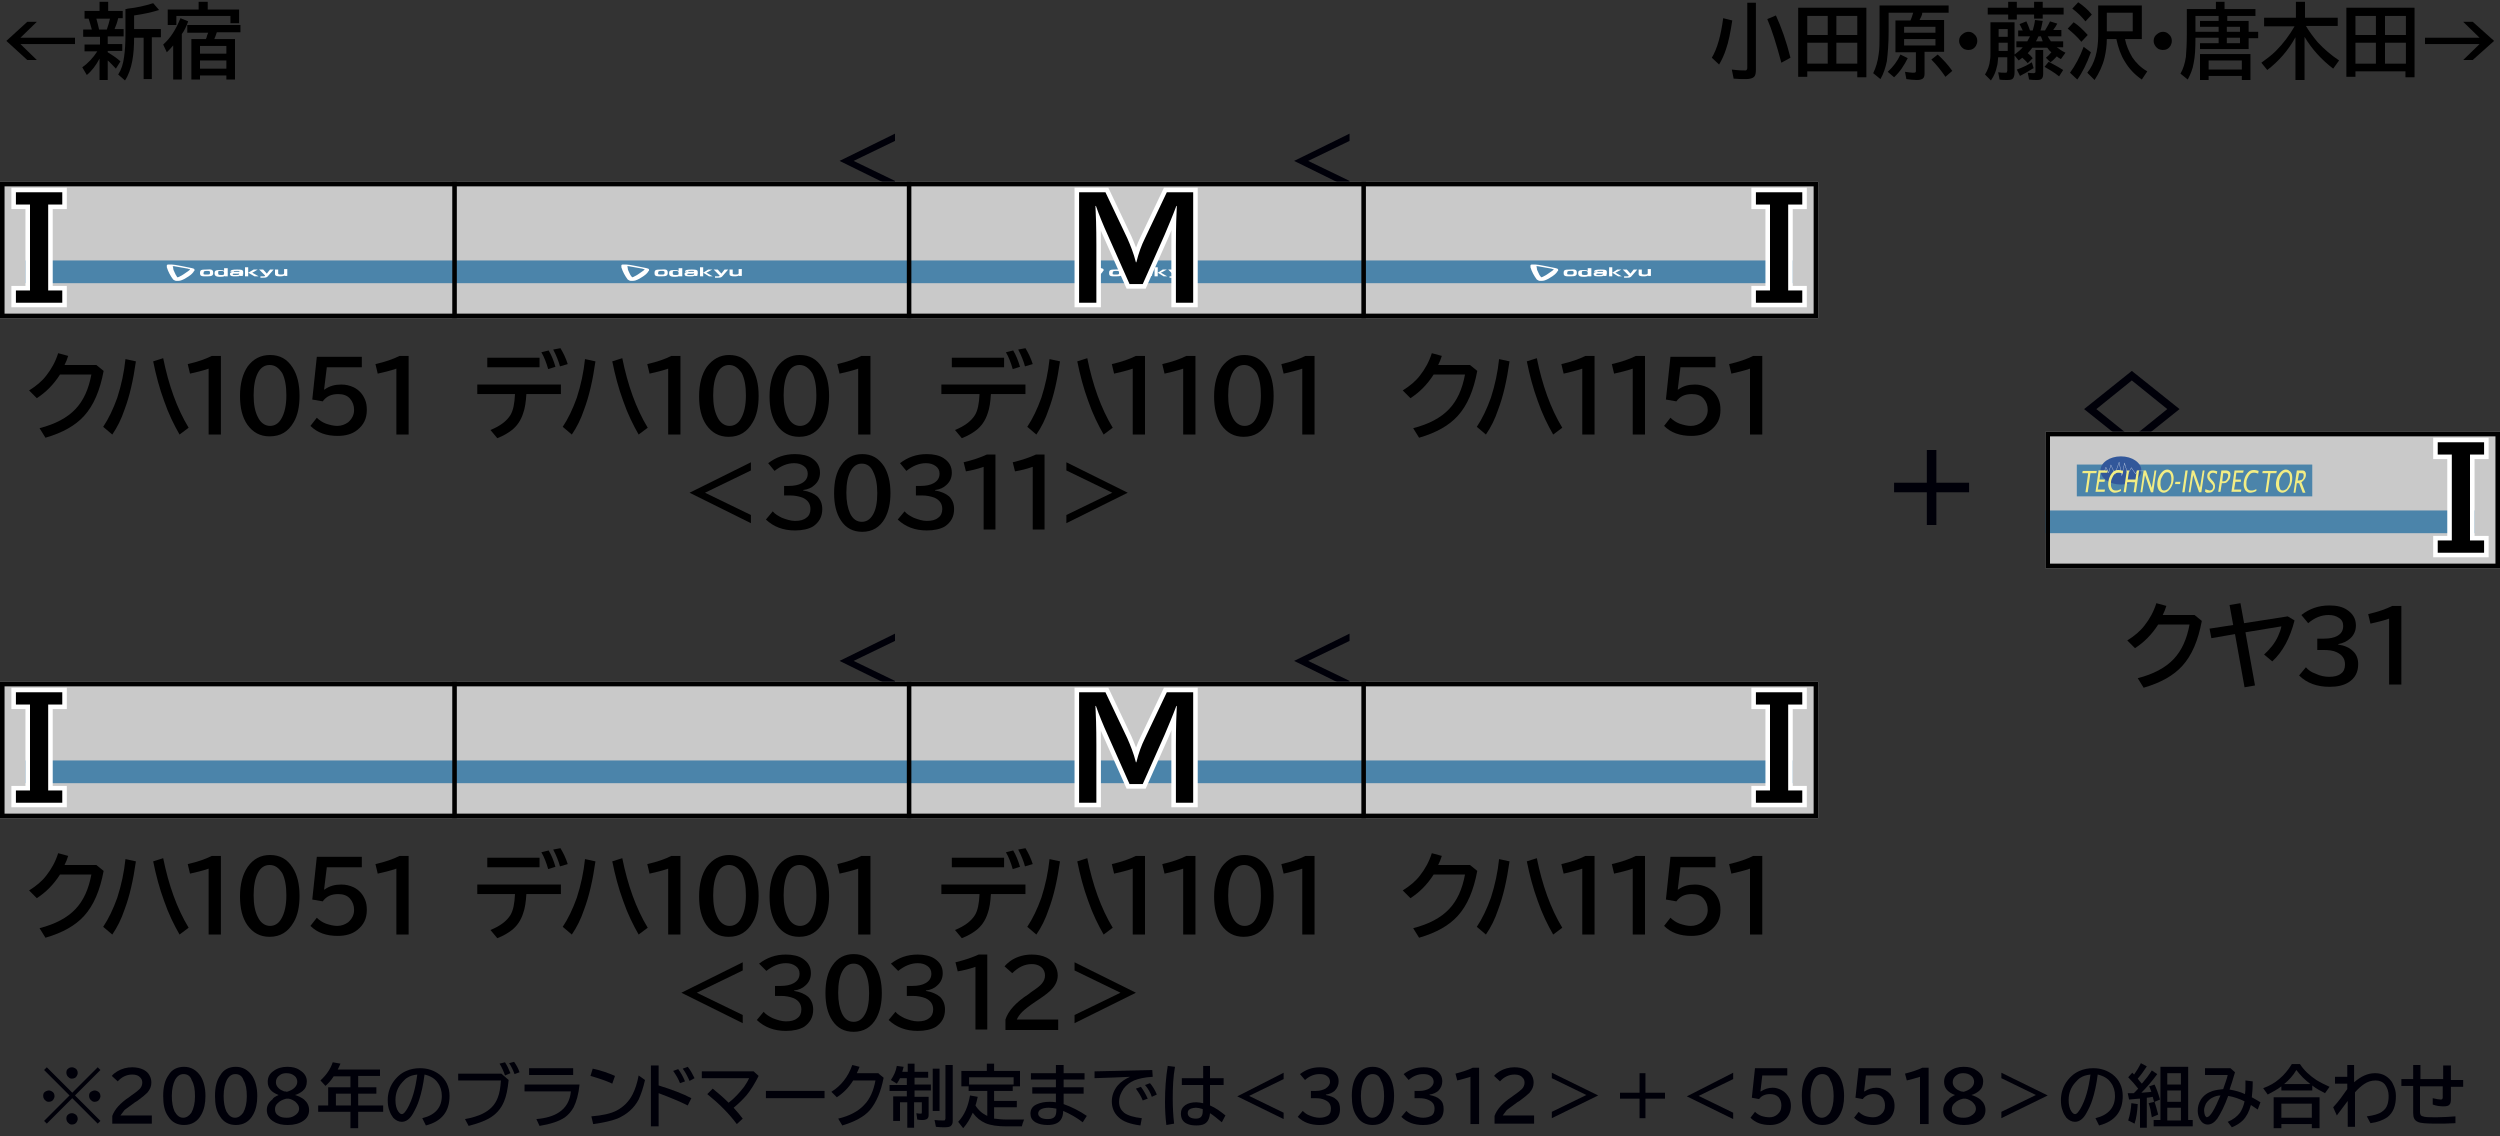 <?xml version="1.0" encoding="utf-8"?>
<!-- Generator: Adobe Illustrator 27.9.0, SVG Export Plug-In . SVG Version: 6.00 Build 0)  -->
<svg version="1.1" id="レイヤー_1" xmlns="http://www.w3.org/2000/svg" xmlns:xlink="http://www.w3.org/1999/xlink" x="0px"
	 y="0px" viewBox="0 0 550 250" style="enable-background:new 0 0 550 250;" xml:space="preserve">
<rect x="0" y="0" width="550" height="250" fill="#333333" stroke="none"/>
<style type="text/css">
	.st0{fill:#000009;}
	.st1{fill-rule:evenodd;clip-rule:evenodd;fill:#C9C9C9;}
	.st2{fill-rule:evenodd;clip-rule:evenodd;fill:#4B84AA;}
	.st3{fill-rule:evenodd;clip-rule:evenodd;fill:#32579A;}
	.st4{fill-rule:evenodd;clip-rule:evenodd;fill:none;stroke:#FFFFFF;stroke-width:5.669300e-02;stroke-miterlimit:10;}
	.st5{fill:#F2ED84;}
	.st6{fill-rule:evenodd;clip-rule:evenodd;fill:#E9E8C3;}
	.st7{fill:#518EAA;}
	.st8{fill:#FFFFFF;}
	.st9{fill-rule:evenodd;clip-rule:evenodd;fill:#EAEAEB;}
	.st10{fill-rule:evenodd;clip-rule:evenodd;fill:none;stroke:#000000;}
	.st11{fill:none;stroke:#FFFFFF;stroke-width:2;stroke-miterlimit:10;}
</style>
<g id="パンタ">
	<g>
		<path class="st0" d="M196.9,29.4V31l-9.1,4.4l9.1,4.4v1.6l-12.2-6L196.9,29.4z"/>
	</g>
	<g>
		<path class="st0" d="M296.9,29.4V31l-9.1,4.4l9.1,4.4v1.6l-12.2-6L296.9,29.4z"/>
	</g>
	<g>
		<path class="st0" d="M196.9,139.4v1.6l-9.1,4.4l9.1,4.4v1.6l-12.2-6L196.9,139.4z"/>
	</g>
	<g>
		<path class="st0" d="M296.9,139.4v1.6l-9.1,4.4l9.1,4.4v1.6l-12.2-6L296.9,139.4z"/>
	</g>
	<g>
		<path class="st0" d="M469,81.6l10.5,8.4L469,98.4L458.5,90L469,81.6z M469,83.7l-7.8,6.3l7.8,6.3l7.8-6.3L469,83.7z"/>
	</g>
</g>
<g id="塗り">
	<rect x="450" y="95" class="st1" width="100" height="30"/>
	<rect x="450" y="112.3" class="st2" width="94.4" height="5"/>
	<rect x="456.9" y="102.2" class="st2" width="51.8" height="7"/>
	<ellipse class="st3" cx="466.6" cy="103.5" rx="4.5" ry="3.1"/>
	<polyline class="st4" points="461.6,103.6 463,103.6 463.3,102.8 463.9,104 464.4,102.3 465.3,104.3 466.2,101.7 466.8,104.6 
		467.4,101.9 468.1,104.3 468.9,102.9 469.8,104.2 470.3,103.6 471.6,103.6 	"/>
	<g>
		<path class="st5" d="M458.8,108.3l0.6-4.2h-1.3l0.1-0.5h3.1l-0.1,0.5h-1.3l-0.6,4.2H458.8z"/>
		<path class="st5" d="M461,108.3l0.7-4.8h2l-0.1,0.5h-1.5l-0.2,1.5h1.2l-0.1,0.5h-1.2l-0.3,1.7h1.6l-0.1,0.5H461z"/>
		<path class="st5" d="M466.6,108c-0.5,0.3-1,0.4-1.4,0.4c-0.4,0-0.7-0.2-1-0.5c-0.2-0.3-0.4-0.8-0.4-1.3c0-0.5,0.1-1.1,0.3-1.6
			c0.2-0.5,0.5-0.9,0.8-1.2c0.3-0.3,0.7-0.4,1.2-0.4c0.3,0,0.7,0.1,1,0.2l-0.1,0.6c-0.3-0.1-0.6-0.2-0.7-0.2c-0.1,0-0.2,0-0.3,0
			c-0.3,0-0.6,0.1-0.8,0.3s-0.4,0.5-0.6,1c-0.2,0.4-0.2,0.9-0.2,1.3c0,0.4,0.1,0.7,0.3,1c0.2,0.2,0.4,0.3,0.7,0.3c0.1,0,0.3,0,0.4,0
			c0.1,0,0.4-0.1,0.8-0.3L466.6,108z"/>
		<path class="st5" d="M467.2,108.3l0.7-4.8h0.5l-0.3,2h1.7l0.3-2h0.5l-0.7,4.8h-0.5l0.3-2.2H468l-0.3,2.2H467.2z"/>
		<path class="st5" d="M470.9,108.3l0.7-4.8h0.5l1.3,3.8l0.6-3.8h0.4l-0.7,4.8h-0.5l-1.3-3.8l-0.6,3.8H470.9z"/>
		<path class="st5" d="M476,108.4c-0.4,0-0.7-0.2-1-0.5c-0.2-0.3-0.4-0.8-0.4-1.3c0-0.5,0.1-1.1,0.3-1.6c0.2-0.5,0.5-0.9,0.8-1.2
			c0.3-0.3,0.7-0.5,1.1-0.5c0.4,0,0.7,0.2,1,0.5c0.2,0.3,0.4,0.8,0.4,1.3c0,0.5-0.1,1.1-0.3,1.6c-0.2,0.5-0.5,0.9-0.8,1.2
			C476.8,108.2,476.4,108.4,476,108.4z M476.1,107.9c0.3,0,0.5-0.1,0.8-0.3c0.2-0.2,0.4-0.6,0.6-1c0.2-0.4,0.2-0.9,0.2-1.3
			c0-0.4-0.1-0.7-0.2-1c-0.2-0.3-0.4-0.4-0.7-0.4c-0.3,0-0.5,0.1-0.7,0.3c-0.2,0.2-0.4,0.6-0.6,1c-0.2,0.4-0.2,0.9-0.2,1.3
			c0,0.4,0.1,0.7,0.2,1C475.6,107.8,475.8,107.9,476.1,107.9z"/>
		<path class="st5" d="M478.5,106.5l0.1-0.5h1.1l-0.1,0.5H478.5z"/>
		<path class="st5" d="M480.1,108.3l0.7-4.8h0.5l-0.7,4.8H480.1z"/>
		<path class="st5" d="M481.5,108.3l0.7-4.8h0.5l1.3,3.8l0.6-3.8h0.4l-0.7,4.8h-0.5l-1.3-3.8l-0.6,3.8H481.5z"/>
		<path class="st5" d="M485.1,108.2l0.1-0.6c0.2,0.1,0.4,0.2,0.5,0.2c0.1,0,0.3,0.1,0.4,0.1c0.3,0,0.5-0.1,0.6-0.2
			c0.1-0.2,0.2-0.4,0.2-0.6c0-0.2,0-0.3-0.1-0.4c-0.1-0.1-0.2-0.3-0.4-0.5l-0.2-0.2c-0.3-0.3-0.4-0.5-0.5-0.7
			c-0.1-0.2-0.1-0.3-0.1-0.5c0-0.4,0.1-0.7,0.3-0.9c0.2-0.3,0.5-0.4,1-0.4c0.3,0,0.6,0.1,0.9,0.2l-0.1,0.6c-0.3-0.2-0.6-0.3-0.9-0.3
			c-0.2,0-0.4,0.1-0.5,0.2c-0.1,0.1-0.2,0.3-0.2,0.5c0,0.1,0,0.3,0.1,0.4c0.1,0.1,0.2,0.3,0.4,0.5l0.2,0.2c0.2,0.2,0.3,0.4,0.4,0.6
			c0.1,0.2,0.1,0.4,0.1,0.6c0,0.4-0.1,0.7-0.4,1c-0.2,0.3-0.6,0.4-1.1,0.4c-0.1,0-0.3,0-0.4,0C485.5,108.3,485.3,108.3,485.1,108.2z
			"/>
		<path class="st5" d="M488,108.3l0.7-4.8h1c0.3,0,0.6,0.1,0.8,0.3c0.2,0.2,0.2,0.4,0.2,0.7c0,0.3-0.1,0.6-0.2,0.9
			c-0.2,0.3-0.4,0.5-0.6,0.7c-0.3,0.2-0.5,0.2-0.8,0.2h-0.3l-0.3,1.9H488z M488.9,105.9h0.2c0.4,0,0.6-0.1,0.8-0.4
			c0.2-0.3,0.3-0.6,0.3-0.9c0-0.2-0.1-0.4-0.2-0.4c-0.1-0.1-0.3-0.1-0.6-0.1h-0.3L488.9,105.9z"/>
		<path class="st5" d="M490.9,108.3l0.7-4.8h2l-0.1,0.5H492l-0.2,1.5h1.2L493,106h-1.2l-0.3,1.7h1.6l-0.1,0.5H490.9z"/>
		<path class="st5" d="M496.4,108c-0.5,0.3-1,0.4-1.4,0.4c-0.4,0-0.7-0.2-1-0.5c-0.2-0.3-0.4-0.8-0.4-1.3c0-0.5,0.1-1.1,0.3-1.6
			c0.2-0.5,0.5-0.9,0.8-1.2c0.3-0.3,0.7-0.4,1.2-0.4c0.3,0,0.7,0.1,1,0.2l-0.1,0.6c-0.3-0.1-0.6-0.2-0.7-0.2c-0.1,0-0.2,0-0.3,0
			c-0.3,0-0.6,0.1-0.8,0.3s-0.4,0.5-0.6,1c-0.2,0.4-0.2,0.9-0.2,1.3c0,0.4,0.1,0.7,0.3,1c0.2,0.2,0.4,0.3,0.7,0.3c0.1,0,0.3,0,0.4,0
			c0.1,0,0.4-0.1,0.8-0.3L496.4,108z"/>
		<path class="st5" d="M498.4,108.3l0.6-4.2h-1.3l0.1-0.5h3.1l-0.1,0.5h-1.3l-0.6,4.2H498.4z"/>
		<path class="st5" d="M502.1,108.4c-0.4,0-0.7-0.2-1-0.5c-0.2-0.3-0.4-0.8-0.4-1.3c0-0.5,0.1-1.1,0.3-1.6c0.2-0.5,0.5-0.9,0.8-1.2
			c0.3-0.3,0.7-0.5,1.1-0.5c0.4,0,0.7,0.2,1,0.5s0.4,0.8,0.4,1.3c0,0.5-0.1,1.1-0.3,1.6c-0.2,0.5-0.5,0.9-0.8,1.2
			C502.9,108.2,502.5,108.4,502.1,108.4z M502.2,107.9c0.3,0,0.5-0.1,0.8-0.3c0.2-0.2,0.4-0.6,0.6-1c0.2-0.4,0.2-0.9,0.2-1.3
			c0-0.4-0.1-0.7-0.2-1c-0.2-0.3-0.4-0.4-0.7-0.4c-0.3,0-0.5,0.1-0.7,0.3c-0.2,0.2-0.4,0.6-0.6,1c-0.2,0.4-0.2,0.9-0.2,1.3
			c0,0.4,0.1,0.7,0.2,1C501.7,107.8,501.9,107.9,502.2,107.9z"/>
		<path class="st5" d="M504.6,108.3l0.7-4.8h1.1c0.2,0,0.4,0,0.5,0.1c0.1,0,0.2,0.1,0.3,0.3c0.1,0.2,0.1,0.3,0.1,0.6
			c0,0.3-0.1,0.6-0.3,0.9c-0.2,0.3-0.4,0.5-0.7,0.7l0.9,2.3h-0.6l-0.8-2.1h-0.5l-0.3,2.1H504.6z M505.5,105.7h0.3
			c0.2,0,0.4-0.1,0.5-0.1c0.2-0.1,0.3-0.2,0.4-0.4c0.1-0.2,0.1-0.4,0.1-0.6c0-0.2,0-0.3-0.1-0.4c-0.1-0.1-0.3-0.1-0.6-0.1h-0.3
			L505.5,105.7z"/>
	</g>
	<rect x="0" y="40" class="st1" width="100" height="30"/>
	<rect x="5.6" y="57.3" class="st2" width="94.4" height="5"/>
	<rect x="300" y="40" class="st1" width="100" height="30"/>
	<rect x="300" y="57.3" class="st2" width="94.4" height="5"/>
	<rect x="200" y="40" class="st1" width="100" height="30"/>
	<rect x="200" y="57.3" class="st2" width="100" height="5"/>
	<g>
		<path class="st8" d="M46.9,60c0,0.6-0.2,0.8-1.4,0.8c-1.1,0-1.5,0-1.5-0.7c0-0.7,0.2-0.8,1.4-0.8C46.5,59.2,46.9,59.3,46.9,60z
			 M45.5,60.4c0.6,0,0.7,0,0.7-0.4c0-0.4-0.1-0.4-0.7-0.4c-0.6,0-0.7,0.1-0.7,0.4C44.7,60.4,44.8,60.4,45.5,60.4z"/>
		<path class="st8" d="M50.1,58.8v2h-0.7l0-0.1c-0.1,0.1-0.2,0.2-1,0.2c-1.1,0-1.2-0.4-1.2-0.8c0-0.5,0.2-0.7,1.2-0.7
			c0.6,0,0.8,0.1,0.9,0.2v-0.6H50.1z M48,60c0,0.4,0,0.5,0.6,0.5c0.6,0,0.7,0,0.7-0.4c0-0.4-0.1-0.5-0.7-0.5S48,59.6,48,60z"/>
		<path class="st8" d="M53.4,60.4c0,0.2,0,0.3,0.1,0.3h-0.7c0-0.1,0-0.1,0-0.1c-0.2,0.2-0.4,0.2-1,0.2c-0.6,0-1.2,0-1.2-0.5
			c0-0.2,0-0.4,0.7-0.5l1.2,0c0.1,0,0.2,0,0.2-0.1c0-0.1-0.2-0.1-0.6-0.1c-0.6,0-0.7,0-0.7,0.2h-0.7c0-0.4,0.4-0.5,1.4-0.5
			c0.8,0,1.4,0,1.4,0.5V60.4z M52.7,60.1c0,0-0.1,0.1-0.3,0.1l-0.9,0c-0.3,0-0.3,0.1-0.3,0.2c0,0.1,0.2,0.1,0.6,0.1
			c0.4,0,0.8,0,0.8-0.2V60.1z"/>
		<path class="st8" d="M55.8,59.3h0.9L55.5,60l1.4,0.8H56L54.6,60v0.8h-0.7v-2h0.7v1.2L55.8,59.3z"/>
		<path class="st8" d="M57.9,59.3l0.8,0.9l0.7-0.9h0.8l-1.3,1.5c-0.2,0.2-0.3,0.3-1.1,0.3c-0.3,0-0.4,0-0.5,0v-0.3
			c0.3,0,0.5,0,0.5,0c0.3,0,0.4,0,0.5-0.1l0-0.1L57,59.3H57.9z"/>
		<path class="st8" d="M62.6,60.8l0-0.2c-0.2,0.1-0.4,0.2-1,0.2c-0.7,0-1.1-0.1-1.1-0.5v-1h0.7v0.9c0,0.1,0.1,0.2,0.6,0.2
			c0.6,0,0.7-0.1,0.7-0.3v-0.9h0.7v1.5H62.6z"/>
	</g>
	<g>
		<path class="st8" d="M36.7,58.4c0-0.1,0.1-0.2,0.3-0.2c0.2,0,0.4,0,0.8,0c0.3,0,1,0.1,2,0.3c0.9,0.2,1.6,0.3,2,0.4
			c0.4,0.1,0.6,0.1,0.8,0.2c0.2,0.1,0.2,0.2,0.2,0.4c0,0,0,0.1-0.1,0.1c-0.2,0.4-0.6,0.8-1.2,1.2c-0.6,0.4-1.1,0.7-1.7,0.9
			c-0.3,0.1-0.7,0.1-1,0.1c-0.3,0-0.5-0.2-0.7-0.3c-0.6-0.8-1.1-1.7-1.4-2.7C36.7,58.6,36.7,58.4,36.7,58.4z M38.4,59.9
			c0.2,0.5,0.4,0.8,0.5,0.9C38.9,61,39,61,39.1,61c0,0,0.1,0,0.3-0.1c0.4-0.2,0.8-0.4,1.2-0.7c0.4-0.3,0.7-0.5,1-0.7
			c0.1-0.1,0.2-0.2,0.2-0.2c0,0,0-0.1-0.1-0.1c-0.1,0-0.2,0-0.4-0.1l-2.8-0.5c-0.3-0.1-0.5,0-0.5,0c0,0,0,0.1,0.1,0.3
			C38.1,59.3,38.2,59.5,38.4,59.9z"/>
	</g>
	<g>
		<path class="st8" d="M246.9,60c0,0.6-0.2,0.8-1.4,0.8c-1.1,0-1.5,0-1.5-0.7c0-0.7,0.2-0.8,1.4-0.8C246.5,59.2,246.9,59.3,246.9,60
			z M245.5,60.4c0.6,0,0.7,0,0.7-0.4c0-0.4-0.1-0.4-0.7-0.4c-0.6,0-0.7,0.1-0.7,0.4C244.7,60.4,244.8,60.4,245.5,60.4z"/>
		<path class="st8" d="M250.1,58.8v2h-0.7l0-0.1c-0.1,0.1-0.2,0.2-1,0.2c-1.1,0-1.2-0.4-1.2-0.8c0-0.5,0.2-0.7,1.2-0.7
			c0.6,0,0.8,0.1,0.9,0.2v-0.6H250.1z M248,60c0,0.4,0,0.5,0.6,0.5c0.6,0,0.7,0,0.7-0.4c0-0.4-0.1-0.5-0.7-0.5
			C248.1,59.6,248,59.6,248,60z"/>
		<path class="st8" d="M253.4,60.4c0,0.2,0,0.3,0.1,0.3h-0.7c0-0.1,0-0.1,0-0.1c-0.2,0.2-0.4,0.2-1,0.2c-0.6,0-1.2,0-1.2-0.5
			c0-0.2,0-0.4,0.7-0.5l1.2,0c0.1,0,0.2,0,0.2-0.1c0-0.1-0.2-0.1-0.6-0.1c-0.6,0-0.7,0-0.7,0.2h-0.7c0-0.4,0.4-0.5,1.4-0.5
			c0.8,0,1.4,0,1.4,0.5V60.4z M252.7,60.1c0,0-0.1,0.1-0.3,0.1l-0.9,0c-0.3,0-0.3,0.1-0.3,0.2c0,0.1,0.2,0.1,0.7,0.1
			c0.4,0,0.8,0,0.8-0.2V60.1z"/>
		<path class="st8" d="M255.8,59.3h0.9l-1.3,0.7l1.4,0.8H256l-1.3-0.8v0.8h-0.7v-2h0.7v1.2L255.8,59.3z"/>
		<path class="st8" d="M257.9,59.3l0.8,0.9l0.7-0.9h0.8l-1.3,1.5c-0.2,0.2-0.3,0.3-1.1,0.3c-0.3,0-0.4,0-0.5,0v-0.3
			c0.3,0,0.5,0,0.5,0c0.3,0,0.4,0,0.5-0.1l0-0.1l-1.3-1.3H257.9z"/>
		<path class="st8" d="M262.6,60.8l0-0.2c-0.2,0.1-0.4,0.2-1,0.2c-0.7,0-1.1-0.1-1.1-0.5v-1h0.7v0.9c0,0.1,0.1,0.2,0.6,0.2
			c0.6,0,0.7-0.1,0.7-0.3v-0.9h0.7v1.5H262.6z"/>
	</g>
	<g>
		<path class="st8" d="M236.7,58.4c0-0.1,0.1-0.2,0.3-0.2c0.2,0,0.4,0,0.8,0c0.3,0,1,0.1,2,0.3c0.9,0.2,1.6,0.3,2,0.4
			c0.4,0.1,0.6,0.1,0.8,0.2c0.2,0.1,0.2,0.2,0.2,0.4c0,0,0,0.1-0.1,0.1c-0.2,0.4-0.6,0.8-1.2,1.2c-0.6,0.4-1.1,0.7-1.7,0.9
			c-0.3,0.1-0.7,0.1-1,0.1c-0.3,0-0.5-0.2-0.7-0.3c-0.6-0.8-1.1-1.7-1.4-2.7C236.7,58.6,236.7,58.4,236.7,58.4z M238.4,59.9
			c0.2,0.5,0.4,0.8,0.5,0.9c0.1,0.1,0.2,0.2,0.2,0.2c0,0,0.1,0,0.3-0.1c0.4-0.2,0.8-0.4,1.2-0.7c0.4-0.3,0.7-0.5,1-0.7
			c0.1-0.1,0.2-0.2,0.2-0.2c0,0,0-0.1-0.1-0.1c-0.1,0-0.2,0-0.4-0.1l-2.8-0.5c-0.3-0.1-0.5,0-0.5,0c0,0,0,0.1,0.1,0.3
			C238.1,59.3,238.2,59.5,238.4,59.9z"/>
	</g>
	<rect x="100" y="40" class="st1" width="100" height="30"/>
	<rect x="100" y="57.3" class="st2" width="100" height="5"/>
	<g>
		<path class="st8" d="M146.9,60c0,0.6-0.2,0.8-1.4,0.8c-1.1,0-1.5,0-1.5-0.7c0-0.7,0.2-0.8,1.4-0.8C146.5,59.2,146.9,59.3,146.9,60
			z M145.5,60.4c0.6,0,0.7,0,0.7-0.4c0-0.4-0.1-0.4-0.7-0.4c-0.6,0-0.7,0.1-0.7,0.4C144.7,60.4,144.8,60.4,145.5,60.4z"/>
		<path class="st8" d="M150.1,58.8v2h-0.7l0-0.1c-0.1,0.1-0.2,0.2-1,0.2c-1.1,0-1.2-0.4-1.2-0.8c0-0.5,0.2-0.7,1.2-0.7
			c0.6,0,0.8,0.1,0.9,0.2v-0.6H150.1z M148,60c0,0.4,0,0.5,0.6,0.5c0.6,0,0.7,0,0.7-0.4c0-0.4-0.1-0.5-0.7-0.5
			C148.1,59.6,148,59.6,148,60z"/>
		<path class="st8" d="M153.4,60.4c0,0.2,0,0.3,0.1,0.3h-0.7c0-0.1,0-0.1,0-0.1c-0.2,0.2-0.4,0.2-1,0.2c-0.6,0-1.2,0-1.2-0.5
			c0-0.2,0-0.4,0.7-0.5l1.2,0c0.1,0,0.2,0,0.2-0.1c0-0.1-0.2-0.1-0.6-0.1c-0.6,0-0.7,0-0.7,0.2h-0.7c0-0.4,0.4-0.5,1.4-0.5
			c0.8,0,1.4,0,1.4,0.5V60.4z M152.7,60.1c0,0-0.1,0.1-0.3,0.1l-0.9,0c-0.3,0-0.3,0.1-0.3,0.2c0,0.1,0.2,0.1,0.7,0.1
			c0.4,0,0.8,0,0.8-0.2V60.1z"/>
		<path class="st8" d="M155.8,59.3h0.9l-1.3,0.7l1.4,0.8H156l-1.3-0.8v0.8h-0.7v-2h0.7v1.2L155.8,59.3z"/>
		<path class="st8" d="M157.9,59.3l0.8,0.9l0.7-0.9h0.8l-1.3,1.5c-0.2,0.2-0.3,0.3-1.1,0.3c-0.3,0-0.4,0-0.5,0v-0.3
			c0.3,0,0.5,0,0.5,0c0.3,0,0.4,0,0.5-0.1l0-0.1l-1.3-1.3H157.9z"/>
		<path class="st8" d="M162.6,60.8l0-0.2c-0.2,0.1-0.4,0.2-1,0.2c-0.7,0-1.1-0.1-1.1-0.5v-1h0.7v0.9c0,0.1,0.1,0.2,0.6,0.2
			c0.6,0,0.7-0.1,0.7-0.3v-0.9h0.7v1.5H162.6z"/>
	</g>
	<g>
		<path class="st8" d="M136.7,58.4c0-0.1,0.1-0.2,0.3-0.2c0.2,0,0.4,0,0.8,0c0.3,0,1,0.1,2,0.3c0.9,0.2,1.6,0.3,2,0.4
			c0.4,0.1,0.6,0.1,0.8,0.2c0.2,0.1,0.2,0.2,0.2,0.4c0,0,0,0.1-0.1,0.1c-0.2,0.4-0.6,0.8-1.2,1.2c-0.6,0.4-1.1,0.7-1.7,0.9
			c-0.3,0.1-0.7,0.1-1,0.1c-0.3,0-0.5-0.2-0.7-0.3c-0.6-0.8-1.1-1.7-1.4-2.7C136.7,58.6,136.7,58.4,136.7,58.4z M138.4,59.9
			c0.2,0.5,0.4,0.8,0.5,0.9c0.1,0.1,0.2,0.2,0.2,0.2c0,0,0.1,0,0.3-0.1c0.4-0.2,0.8-0.4,1.2-0.7c0.4-0.3,0.7-0.5,1-0.7
			c0.1-0.1,0.2-0.2,0.2-0.2c0,0,0-0.1-0.1-0.1c-0.1,0-0.2,0-0.4-0.1l-2.8-0.5c-0.3-0.1-0.5,0-0.5,0c0,0,0,0.1,0.1,0.3
			C138.1,59.3,138.2,59.5,138.4,59.9z"/>
	</g>
	<g>
		<path class="st8" d="M346.9,60c0,0.6-0.2,0.8-1.4,0.8c-1.1,0-1.5,0-1.5-0.7c0-0.7,0.2-0.8,1.4-0.8C346.5,59.2,346.9,59.3,346.9,60
			z M345.5,60.4c0.6,0,0.7,0,0.7-0.4c0-0.4-0.1-0.4-0.7-0.4c-0.6,0-0.7,0.1-0.7,0.4C344.7,60.4,344.8,60.4,345.5,60.4z"/>
		<path class="st8" d="M350.1,58.8v2h-0.7l0-0.1c-0.1,0.1-0.2,0.2-1,0.2c-1.1,0-1.2-0.4-1.2-0.8c0-0.5,0.2-0.7,1.2-0.7
			c0.6,0,0.8,0.1,0.9,0.2v-0.6H350.1z M348,60c0,0.4,0,0.5,0.6,0.5c0.6,0,0.7,0,0.7-0.4c0-0.4-0.1-0.5-0.7-0.5
			C348.1,59.6,348,59.6,348,60z"/>
		<path class="st8" d="M353.4,60.4c0,0.2,0,0.3,0.1,0.3h-0.7c0-0.1,0-0.1,0-0.1c-0.2,0.2-0.4,0.2-1,0.2c-0.6,0-1.2,0-1.2-0.5
			c0-0.2,0-0.4,0.7-0.5l1.2,0c0.1,0,0.2,0,0.2-0.1c0-0.1-0.2-0.1-0.6-0.1c-0.6,0-0.7,0-0.7,0.2h-0.7c0-0.4,0.4-0.5,1.4-0.5
			c0.8,0,1.4,0,1.4,0.5V60.4z M352.7,60.1c0,0-0.1,0.1-0.3,0.1l-0.9,0c-0.3,0-0.3,0.1-0.3,0.2c0,0.1,0.2,0.1,0.6,0.1
			c0.4,0,0.8,0,0.8-0.2V60.1z"/>
		<path class="st8" d="M355.8,59.3h0.9l-1.3,0.7l1.4,0.8H356l-1.3-0.8v0.8h-0.7v-2h0.7v1.2L355.8,59.3z"/>
		<path class="st8" d="M357.9,59.3l0.8,0.9l0.7-0.9h0.8l-1.3,1.5c-0.2,0.2-0.3,0.3-1.1,0.3c-0.3,0-0.4,0-0.5,0v-0.3
			c0.3,0,0.5,0,0.5,0c0.3,0,0.4,0,0.5-0.1l0-0.1l-1.3-1.3H357.9z"/>
		<path class="st8" d="M362.6,60.8l0-0.2c-0.2,0.1-0.4,0.2-1,0.2c-0.7,0-1.1-0.1-1.1-0.5v-1h0.7v0.9c0,0.1,0.1,0.2,0.6,0.2
			c0.6,0,0.7-0.1,0.7-0.3v-0.9h0.7v1.5H362.6z"/>
	</g>
	<g>
		<path class="st8" d="M336.7,58.4c0-0.1,0.1-0.2,0.3-0.2c0.2,0,0.4,0,0.8,0c0.3,0,1,0.1,2,0.3c0.9,0.2,1.6,0.3,2,0.4
			c0.4,0.1,0.6,0.1,0.8,0.2c0.2,0.1,0.2,0.2,0.2,0.4c0,0,0,0.1-0.1,0.1c-0.2,0.4-0.6,0.8-1.2,1.2c-0.6,0.4-1.1,0.7-1.7,0.9
			c-0.3,0.1-0.7,0.1-1,0.1c-0.3,0-0.5-0.2-0.7-0.3c-0.6-0.8-1.1-1.7-1.4-2.7C336.7,58.6,336.7,58.4,336.7,58.4z M338.4,59.9
			c0.2,0.5,0.4,0.8,0.5,0.9c0.1,0.1,0.2,0.2,0.2,0.2c0,0,0.1,0,0.3-0.1c0.4-0.2,0.8-0.4,1.2-0.7c0.4-0.3,0.7-0.5,1-0.7
			c0.1-0.1,0.2-0.2,0.2-0.2c0,0,0-0.1-0.1-0.1c-0.1,0-0.2,0-0.4-0.1l-2.8-0.5c-0.3-0.1-0.5,0-0.5,0c0,0,0,0.1,0.1,0.3
			C338.1,59.3,338.2,59.5,338.4,59.9z"/>
	</g>
	<rect x="0" y="150" class="st1" width="100" height="30"/>
	<rect x="5.6" y="167.3" class="st2" width="94.4" height="5"/>
	<rect x="300" y="150" class="st1" width="100" height="30"/>
	<rect x="300" y="167.3" class="st2" width="94.4" height="5"/>
	<rect x="200" y="150" class="st1" width="100" height="30"/>
	<rect x="200" y="167.3" class="st2" width="100" height="5"/>
	<rect x="100" y="150" class="st1" width="100" height="30"/>
	<rect x="100" y="167.3" class="st2" width="100" height="5"/>
</g>
<g id="編成外罫線">
	<g>
		<path d="M399,41v28H1V41H399 M400,40H0v30h400V40L400,40z"/>
	</g>
	<g>
		<path d="M549,96v28h-98V96H549 M550,95H450v30h100V95L550,95z"/>
	</g>
	<line class="st10" x1="100" y1="40" x2="100" y2="70"/>
	<line class="st10" x1="300" y1="40" x2="300" y2="70"/>
	<line class="st10" x1="200" y1="40" x2="200" y2="70"/>
	<g>
		<path d="M399,151v28H1v-28H399 M400,150H0v30h400V150L400,150z"/>
	</g>
	<line class="st10" x1="100" y1="150" x2="100" y2="180"/>
	<line class="st10" x1="300" y1="150" x2="300" y2="180"/>
	<line class="st10" x1="200" y1="150" x2="200" y2="180"/>
</g>
<g id="テキスト">
	<g>
		<path class="st11" d="M237.4,42.3h5.8l4.8,10.1c0.7,1.6,1.4,3.3,1.9,5.3h0.1c0.5-2,1.1-3.7,1.9-5.3l4.8-10.1h5.8v24.3h-3.8V53.9
			c0-4,0.1-6.8,0.2-8.6h-0.1c-0.9,2.4-1.8,4.5-2.6,6.4l-4.8,10.8h-2.9l-4.8-10.8c-1-2.2-1.9-4.4-2.6-6.4H241
			c0.1,1.9,0.2,4.7,0.2,8.6v12.7h-3.8V42.3z"/>
	</g>
	<g>
		<path class="st11" d="M3.5,42.3h10.2V45h-3.1v18.9h3.1v2.7H3.5v-2.7h3.1V45H3.5V42.3z"/>
	</g>
	<g>
		<path d="M237.4,42.3h5.8l4.8,10.1c0.7,1.6,1.4,3.3,1.9,5.3h0.1c0.5-2,1.1-3.7,1.9-5.3l4.8-10.1h5.8v24.3h-3.8V53.9
			c0-4,0.1-6.8,0.2-8.6h-0.1c-0.9,2.4-1.8,4.5-2.6,6.4l-4.8,10.8h-2.9l-4.8-10.8c-1-2.2-1.9-4.4-2.6-6.4H241
			c0.1,1.9,0.2,4.7,0.2,8.6v12.7h-3.8V42.3z"/>
	</g>
	<g>
		<path d="M3.5,42.3h10.2V45h-3.1v18.9h3.1v2.7H3.5v-2.7h3.1V45H3.5V42.3z"/>
	</g>
	<g>
		<g>
			<path d="M376.6,12.7c1.2-2,2-4.9,2.5-8.7l2,0.5c-0.4,2.6-0.8,4.7-1.4,6.4c-0.4,1.2-0.9,2.3-1.5,3.3L376.6,12.7z M384.3,0.6h2
				v14.7c0,0.8-0.1,1.3-0.4,1.6c-0.3,0.3-0.9,0.5-1.8,0.5c-0.8,0-1.7,0-2.7-0.1l-0.4-2c1.5,0.2,2.4,0.2,3,0.2c0.2,0,0.4-0.2,0.4-0.5
				V0.6z M391.9,13.8c-1.1-4.1-2.1-7.3-3.1-9.6l1.9-0.8c1.2,2.6,2.3,5.7,3.2,9.3L391.9,13.8z"/>
			<path d="M410.6,1.7v15.3h-2v-1.3h-11v1.2h-2V1.7H410.6z M397.6,3.5v4.2h4.5V3.5H397.6z M397.6,9.4V14h4.5V9.4H397.6z M408.6,7.7
				V3.5H404v4.2H408.6z M408.6,14V9.4H404V14H408.6z"/>
			<path d="M422.3,4.4h5.4v7h-4.3v4.8c0,0.5-0.1,0.9-0.4,1.1s-0.7,0.3-1.3,0.3c-0.8,0-1.6-0.1-2.3-0.2l-0.3-1.6
				c0.8,0.1,1.3,0.2,1.7,0.2c0.3,0,0.5,0,0.6-0.1s0.1-0.2,0.1-0.3v-4.1h-4.5v-7h3.3c0.2-0.4,0.4-1,0.6-1.7h-5.4v4.1
				c0,2.8-0.2,5-0.4,6.6c-0.3,1.4-0.7,2.7-1.4,3.9l-1.6-1.3c0.6-1.2,1-2.6,1.2-4.1c0.2-1.2,0.2-2.7,0.2-4.4V1.2h15.2v1.6h-5.8
				C422.9,3.3,422.6,3.8,422.3,4.4z M415.3,15.8c1.2-1.1,2.1-2.3,2.8-3.8l1.6,0.8c-0.8,1.6-1.7,3-3,4.2L415.3,15.8z M425.8,5.9h-6.9
				v1.3h6.9V5.9z M418.9,8.6V10h6.9V8.6H418.9z M428,16.9c-0.9-1.3-1.9-2.6-3.1-3.8l1.4-1.1c1.2,1.1,2.3,2.3,3.2,3.6L428,16.9z"/>
			<path d="M433.1,7c0.5,0,0.9,0.2,1.2,0.5c0.5,0.4,0.7,0.9,0.7,1.5c0,0.4-0.1,0.7-0.3,1.1c-0.4,0.6-0.9,0.9-1.7,0.9
				c-0.3,0-0.6-0.1-0.9-0.2c-0.2-0.1-0.4-0.3-0.6-0.5c-0.3-0.4-0.5-0.8-0.5-1.3c0-0.7,0.3-1.2,0.9-1.6C432.3,7.1,432.7,7,433.1,7z"
				/>
			<path d="M450.5,8c0.2,0.4,0.5,0.8,0.7,1.1h2.7v1.3h-1.4c0.5,0.4,1.1,0.8,1.9,1.2l-1,1.4c-0.4-0.2-0.7-0.4-0.9-0.6
				c-0.4,0.4-0.8,0.9-1.4,1.3l-1-1c0.4-0.3,0.8-0.7,1.2-1.2c-0.4-0.3-0.7-0.7-0.9-1h-3.3c-0.3,0.4-0.6,0.8-0.9,1.1l-0.1,0.1
				c0.4,0.3,0.7,0.6,1.1,1.1l-1.1,1.1c-0.5-0.6-0.9-0.9-1.2-1.2c-0.2,0.2-0.5,0.4-0.8,0.6l-0.9-1.1v3.7c0,0.6-0.1,1-0.3,1.3
				c-0.2,0.3-0.6,0.4-1.3,0.4c-0.7,0-1.3,0-1.7-0.1l-0.3-1.6c0.5,0.1,1,0.1,1.5,0.1c0.2,0,0.4,0,0.4-0.1c0-0.1,0.1-0.2,0.1-0.3v-3
				h-2c-0.1,0.8-0.1,1.6-0.3,2.1c-0.2,1-0.6,2-1.3,3l-1.3-1.3c0.6-1,1-2,1.1-3.2c0.1-0.5,0.1-1.1,0.1-1.7V4.9h5.3V12
				c0.8-0.6,1.4-1.1,1.8-1.6h-1.4V9.1h2.4c0.2-0.4,0.4-0.7,0.6-1.1H444V6.7h1c0-0.1-0.1-0.1-0.1-0.2c-0.2-0.4-0.4-0.8-0.6-1.2
				l1.5-0.6c0.3,0.6,0.5,1.2,0.8,2h0.6c0.2-0.7,0.4-1.4,0.5-2.3l1.7,0.2c-0.2,0.9-0.3,1.6-0.5,2.1h1c0.4-0.7,0.8-1.3,1.1-2l1.6,0.5
				c-0.2,0.4-0.5,0.9-0.9,1.4h1.8V8H450.5z M441.8,1.7V0.4h1.9v1.3h3.8V0.4h1.9v1.3h4.6v1.5h-4.6v0.9h-1.9V3.2h-3.8v1.1h-1.9V3.2
				h-4.5V1.7H441.8z M439.7,6.4v1.7h2V6.4H439.7z M439.7,9.4v1.8h2V9.4H439.7z M443.7,15.3c1.4-0.5,2.4-1,3.3-1.6l0.4,1.3l-0.2,0.1
				c-1.1,0.7-2,1.2-2.8,1.6L443.7,15.3z M447.9,11h1.6v5.2c0,0.5-0.1,0.9-0.3,1.1c-0.2,0.2-0.5,0.3-1,0.3c-0.6,0-1.2,0-1.8-0.1
				l-0.3-1.5c0.6,0.1,1.1,0.1,1.3,0.1c0.2,0,0.3-0.1,0.4-0.2c0-0.1,0-0.2,0-0.3V11z M449,8h-0.5l-0.1,0.1c-0.1,0.3-0.3,0.7-0.5,1
				h1.5C449.3,8.7,449.1,8.3,449,8z M453,16.8c-1.1-0.9-2.2-1.5-3.2-2.1l0.9-1.1l0.4,0.2c1.3,0.7,2.2,1.2,2.8,1.6L453,16.8z"/>
			<path d="M457.9,9.2c-0.9-1.1-1.9-2-3-2.9l1.3-1.4c1.1,0.7,2.1,1.7,3.1,2.8L457.9,9.2z M455.4,16c1.1-1.5,2.2-3.5,3-5.7l1.6,1.2
				c-0.9,2.5-1.9,4.5-3,6L455.4,16z M458.8,4.7c-0.8-1-1.8-2-2.9-2.8l1.3-1.4c1.2,0.8,2.2,1.7,3,2.7L458.8,4.7z M467.5,8.6
				c0.3,1.5,0.9,2.8,1.6,4c0.8,1.2,1.9,2.3,3.3,3.1l-1.2,1.8c-1.6-1.1-2.8-2.4-3.7-3.9c-0.9-1.4-1.5-3.1-1.9-5h-2.1
				c0,1.4-0.2,2.8-0.5,4.1c-0.4,1.7-1.2,3.4-2.2,4.9l-1.6-1.6c1.6-2,2.4-4.7,2.4-8.2V1.2h9.6v7.4H467.5z M469.2,2.8h-5.7v4.1h5.7
				V2.8z"/>
			<path d="M475.9,7c0.5,0,0.9,0.2,1.2,0.5c0.5,0.4,0.7,0.9,0.7,1.5c0,0.4-0.1,0.7-0.3,1.1c-0.4,0.6-0.9,0.9-1.7,0.9
				c-0.3,0-0.6-0.1-0.9-0.2c-0.2-0.1-0.4-0.3-0.6-0.5c-0.3-0.4-0.5-0.8-0.5-1.3c0-0.7,0.3-1.2,0.9-1.6C475.1,7.1,475.5,7,475.9,7z"
				/>
			<path d="M489.9,4.6h4.8V7h2.1v1.4h-2.1v2.4H484V9.5h4.1V8.3H483v0.1v0.1c0,2.2-0.1,4-0.4,5.4c-0.2,1.3-0.7,2.5-1.3,3.6l-1.6-1.3
				c0.6-1,1-2.3,1.2-3.7c0.1-1.2,0.2-2.8,0.2-4.9V2h6.4V0.4h1.9V2h6.8v1.5h-6.2V4.6z M488.1,7V5.9H484V4.6h4.1V3.5H483V7H488.1z
				 M495.1,11.9v5.7h-1.9v-0.9h-7.3v0.9H484v-5.7H495.1z M485.9,13.3v2h7.3v-2H485.9z M489.9,7h2.9V5.9h-2.9V7z M489.9,9.5h2.9V8.3
				h-2.9V9.5z"/>
			<path d="M507.3,5.7c0.7,1.2,1.6,2.4,2.6,3.6c1.4,1.5,2.9,2.8,4.7,4l-1.3,1.8c-2.6-2-4.7-4.3-6.3-7v9.5h-2V8.2
				c-1.6,2.9-3.7,5.3-6.2,7.2l-1.3-1.6c1.1-0.8,2.2-1.6,3.2-2.6c1.7-1.7,3-3.5,4.1-5.4h-6.7V3.9h7V0.4h2v3.5h7.2v1.8H507.3z"/>
			<path d="M531.2,1.7v15.3h-2v-1.3h-11v1.2h-2V1.7H531.2z M518.2,3.5v4.2h4.5V3.5H518.2z M518.2,9.4V14h4.5V9.4H518.2z M529.3,7.7
				V3.5h-4.6v4.2H529.3z M529.3,14V9.4h-4.6V14H529.3z"/>
			<path d="M541.9,4.8h2.1l4.7,4.2l-4.7,4.2h-2.1l3.6-3.5h-12V8.3h12L541.9,4.8z"/>
		</g>
	</g>
	<g>
		<g>
			<path d="M6,4.8h2.1L4.5,8.3h12v1.4h-12l3.6,3.5H6L1.4,9L6,4.8z"/>
			<path d="M23.7,11.5c0.8,0.5,1.8,1.1,2.8,2l-1,1.6c-0.7-0.7-1.3-1.4-1.8-1.8v4.3h-1.8v-4.7c-0.8,1.5-1.7,2.7-2.8,3.6l-1-1.7
				c1.3-0.9,2.4-2.1,3.3-3.5h-2.8V9.8h3.4V8.1h-3.7V6.5h1.9C20,5.8,19.8,5,19.5,4.1h-0.9V2.4h3.3v-2h1.9v2H27v1.6H26
				c-0.2,0.9-0.5,1.7-0.8,2.4h2v1.6h-3.5v1.7h3.2v1.5h-3.2V11.5z M21.2,4.1c0.2,0.7,0.4,1.5,0.6,2.4h1.7c0.3-0.8,0.5-1.6,0.7-2.4
				H21.2z M29.5,8.3c0,1.8-0.1,3.5-0.4,5.1c-0.3,1.6-0.8,3.1-1.6,4.3l-1.5-1.3c0.7-1.1,1.1-2.3,1.3-3.9c0.2-1.3,0.3-3,0.3-5V2
				c0.1,0,0.3,0,0.5-0.1c1.9-0.2,3.7-0.6,5.6-1.2L35,2.2c-1.6,0.5-3.4,0.9-5.5,1.2v3h5.9v1.8h-2v9.2h-1.8V8.3H29.5z"/>
			<path d="M40,7.5v10h-1.9v-7.5c-0.4,0.5-0.9,1-1.4,1.5l-0.8-1.7c1.6-1.4,2.8-3.3,3.8-5.8l1.7,0.7C41,5.8,40.6,6.7,40,7.5z
				 M45.6,2.1h7v3h-1.9V3.5H38.8v2h-1.9V2.1h6.8V0.4h2V2.1z M47.2,8.6h4.5v8.9h-1.9v-0.9H44v0.9h-1.9V8.6h3.2c0-0.1,0-0.1,0.1-0.2
				c0.1-0.4,0.2-0.8,0.4-1.2h-4.6V5.5h11.7v1.6h-5.2c-0.2,0.5-0.3,1-0.5,1.3L47.2,8.6z M49.9,10.1H44v1.7h5.8V10.1z M44,13.3v1.8
				h5.8v-1.8H44z"/>
		</g>
	</g>
	<g>
		<path d="M21.2,80.3l1.6,1.3c-0.8,4.3-2.2,7.6-4.3,9.9c-1.9,2.1-4.7,3.7-8.5,4.8l-1.3-2.1c3.5-0.9,6.1-2.3,7.9-4.2
			c1.8-1.9,2.9-4.4,3.5-7.6h-6.9c-1.4,2.2-3.1,3.9-5.1,5.2l-1.7-1.7c1.6-1,2.9-2.1,3.8-3.3c1.1-1.4,2-3,2.6-4.9l2.2,0.6
			c-0.2,0.7-0.5,1.4-0.8,2H21.2z"/>
		<path d="M22.7,93.9c1.2-1.8,2.2-3.9,3.1-6.4c0.9-2.8,1.5-5.6,1.8-8.5l2.3,0.5c-0.6,4.2-1.4,7.7-2.5,10.6c-0.7,2.1-1.6,3.9-2.7,5.5
			L22.7,93.9z M39.5,95.6c-1.2-2.1-2.4-4.5-3.4-7.4c-1-2.7-1.8-5.7-2.4-8.7l2.2-0.7c1.2,5.9,3,11,5.6,15.3L39.5,95.6z"/>
		<path d="M45.9,95.6V81.1c-1.4,0.5-2.8,0.8-4.1,1.1l-0.5-2.1c2.2-0.5,3.9-1.1,5.3-1.8h2v17.3H45.9z"/>
		<path d="M59.4,78.1c2.2,0,3.8,0.9,5,2.8c1,1.6,1.5,3.6,1.5,6.2c0,2.3-0.4,4.3-1.3,5.8C63.4,95,61.7,96,59.3,96
			c-2.1,0-3.7-0.9-4.9-2.6c-1.1-1.6-1.6-3.7-1.6-6.3c0-2.7,0.6-4.9,1.7-6.5C55.7,79,57.3,78.1,59.4,78.1z M59.3,80.3
			c-1.1,0-2,0.6-2.6,1.8c-0.6,1.2-0.9,2.8-0.9,4.9c0,2,0.3,3.5,0.9,4.7c0.6,1.3,1.6,2,2.7,2c1,0,1.9-0.5,2.5-1.6
			c0.7-1.2,1.1-2.9,1.1-5.1c0-2.1-0.3-3.7-0.9-4.9C61.3,80.9,60.5,80.3,59.3,80.3z"/>
		<path d="M69.7,78.5h9.9v2.3h-7.7l-0.6,4.9h0.1c1.1-0.8,2.3-1.1,3.7-1.1c1,0,1.8,0.2,2.7,0.6c1.2,0.6,2,1.5,2.5,2.7
			c0.3,0.7,0.4,1.4,0.4,2.3c0,1.9-0.7,3.3-2.1,4.4c-1.1,0.9-2.6,1.3-4.3,1.3c-2.5,0-4.5-0.7-6-2.2l1.4-1.8c0.5,0.5,1.2,1,2,1.3
			c0.9,0.3,1.7,0.5,2.5,0.5c0.9,0,1.7-0.3,2.4-0.8c0.8-0.7,1.3-1.6,1.3-2.7c0-1-0.3-1.8-0.9-2.5c-0.6-0.7-1.5-1-2.6-1
			c-1.5,0-2.6,0.5-3.4,1.6l-2.3-0.4L69.7,78.5z"/>
		<path d="M87.2,95.6V81.1c-1.4,0.5-2.8,0.8-4.1,1.1l-0.5-2.1c2.2-0.5,3.9-1.1,5.3-1.8h2v17.3H87.2z"/>
	</g>
	<g>
		<path d="M105,84.6h18.4v2.1h-7.6c-0.1,1.7-0.3,3.1-0.7,4.2c-0.5,1.6-1.4,2.9-2.6,3.8c-0.8,0.6-1.8,1.2-3.1,1.7l-1.5-1.8
			c2.2-0.9,3.6-2,4.4-3.3c0.6-1,0.9-2.5,1-4.6H105V84.6z M107.2,78.7h11.5v2.1h-11.5V78.7z M120.6,81.2c-0.4-1.4-0.9-2.7-1.5-3.7
			l1.6-0.4c0.6,1,1.1,2.2,1.5,3.6L120.6,81.2z M123.2,80.6c-0.3-1.1-0.8-2.4-1.5-3.7l1.6-0.3c0.6,1,1.2,2.2,1.6,3.5L123.2,80.6z"/>
		<path d="M123.8,93.9c1.2-1.8,2.2-3.9,3.1-6.4c0.9-2.8,1.5-5.6,1.8-8.5l2.3,0.5c-0.6,4.2-1.4,7.7-2.5,10.6
			c-0.7,2.1-1.6,3.9-2.7,5.5L123.8,93.9z M140.5,95.6c-1.2-2.1-2.4-4.5-3.4-7.4c-1-2.7-1.8-5.7-2.4-8.7l2.2-0.7
			c1.2,5.9,3,11,5.6,15.3L140.5,95.6z"/>
		<path d="M147,95.6V81.1c-1.4,0.5-2.8,0.8-4.1,1.1l-0.5-2.1c2.2-0.5,3.9-1.1,5.3-1.8h2v17.3H147z"/>
		<path d="M160.4,78.1c2.2,0,3.8,0.9,5,2.8c1,1.6,1.5,3.6,1.5,6.2c0,2.3-0.4,4.3-1.3,5.8c-1.2,2.1-2.9,3.2-5.3,3.2
			c-2.1,0-3.7-0.9-4.9-2.6c-1.1-1.6-1.6-3.7-1.6-6.3c0-2.7,0.6-4.9,1.7-6.5C156.8,79,158.4,78.1,160.4,78.1z M160.4,80.3
			c-1.1,0-2,0.6-2.6,1.8c-0.6,1.2-0.9,2.8-0.9,4.9c0,2,0.3,3.5,0.9,4.7c0.6,1.3,1.6,2,2.7,2c1,0,1.9-0.5,2.5-1.6
			c0.7-1.2,1.1-2.9,1.1-5.1c0-2.1-0.3-3.7-0.9-4.9C162.4,80.9,161.5,80.3,160.4,80.3z"/>
		<path d="M175.9,78.1c2.2,0,3.8,0.9,5,2.8c1,1.6,1.5,3.6,1.5,6.2c0,2.3-0.4,4.3-1.3,5.8c-1.2,2.1-2.9,3.2-5.3,3.2
			c-2.1,0-3.7-0.9-4.9-2.6c-1.1-1.6-1.6-3.7-1.6-6.3c0-2.7,0.6-4.9,1.7-6.5C172.3,79,173.9,78.1,175.9,78.1z M175.9,80.3
			c-1.1,0-2,0.6-2.6,1.8c-0.6,1.2-0.9,2.8-0.9,4.9c0,2,0.3,3.5,0.9,4.7c0.6,1.3,1.6,2,2.7,2c1,0,1.9-0.5,2.5-1.6
			c0.7-1.2,1.1-2.9,1.1-5.1c0-2.1-0.3-3.7-0.9-4.9C177.9,80.9,177,80.3,175.9,80.3z"/>
		<path d="M188.8,95.6V81.1c-1.4,0.5-2.8,0.8-4.1,1.1l-0.5-2.1c2.2-0.5,3.9-1.1,5.3-1.8h2v17.3H188.8z"/>
	</g>
	<g>
		<path d="M207.2,84.6h18.4v2.1h-7.6c-0.1,1.7-0.3,3.1-0.7,4.2c-0.5,1.6-1.4,2.9-2.6,3.8c-0.8,0.6-1.8,1.2-3.1,1.7l-1.5-1.8
			c2.2-0.9,3.6-2,4.4-3.3c0.6-1,0.9-2.5,1-4.6h-8.4V84.6z M209.4,78.7h11.5v2.1h-11.5V78.7z M222.8,81.2c-0.4-1.4-0.9-2.7-1.5-3.7
			l1.6-0.4c0.6,1,1.1,2.2,1.5,3.6L222.8,81.2z M225.5,80.6c-0.3-1.1-0.8-2.4-1.5-3.7l1.6-0.3c0.6,1,1.2,2.2,1.6,3.5L225.5,80.6z"/>
		<path d="M226,93.9c1.2-1.8,2.2-3.9,3.1-6.4c0.9-2.8,1.5-5.6,1.8-8.5l2.3,0.5c-0.6,4.2-1.4,7.7-2.5,10.6c-0.7,2.1-1.6,3.9-2.7,5.5
			L226,93.9z M242.8,95.6c-1.2-2.1-2.4-4.5-3.4-7.4c-1-2.7-1.8-5.7-2.4-8.7l2.2-0.7c1.2,5.9,3,11,5.6,15.3L242.8,95.6z"/>
		<path d="M249.2,95.6V81.1c-1.4,0.5-2.8,0.8-4.1,1.1l-0.5-2.1c2.2-0.5,3.9-1.1,5.3-1.8h2v17.3H249.2z"/>
		<path d="M260.3,95.6V81.1c-1.4,0.5-2.8,0.8-4.1,1.1l-0.5-2.1c2.2-0.5,3.9-1.1,5.3-1.8h2v17.3H260.3z"/>
		<path d="M273.7,78.1c2.2,0,3.8,0.9,5,2.8c1,1.6,1.5,3.6,1.5,6.2c0,2.3-0.4,4.3-1.3,5.8c-1.2,2.1-2.9,3.2-5.3,3.2
			c-2.1,0-3.7-0.9-4.9-2.6c-1.1-1.6-1.6-3.7-1.6-6.3c0-2.7,0.6-4.9,1.7-6.5C270.1,79,271.7,78.1,273.7,78.1z M273.7,80.3
			c-1.1,0-2,0.6-2.6,1.8c-0.6,1.2-0.9,2.8-0.9,4.9c0,2,0.3,3.5,0.9,4.7c0.6,1.3,1.6,2,2.7,2c1,0,1.9-0.5,2.5-1.6
			c0.7-1.2,1.1-2.9,1.1-5.1c0-2.1-0.3-3.7-0.9-4.9C275.7,80.9,274.8,80.3,273.7,80.3z"/>
		<path d="M286.5,95.6V81.1c-1.4,0.5-2.8,0.8-4.1,1.1l-0.5-2.1c2.2-0.5,3.9-1.1,5.3-1.8h2v17.3H286.5z"/>
	</g>
	<g>
		<path class="st11" d="M546.5,100h-3.1v18.9h3.1v2.7h-10.2v-2.7h3.1V100h-3.1v-2.7h10.2V100z"/>
	</g>
	<g>
		<path class="st11" d="M396.5,45h-3.1v18.9h3.1v2.7h-10.2v-2.7h3.1V45h-3.1v-2.7h10.2V45z"/>
	</g>
	<g>
		<path d="M546.5,100h-3.1v18.9h3.1v2.7h-10.2v-2.7h3.1V100h-3.1v-2.7h10.2V100z"/>
	</g>
	<g>
		<path d="M396.5,45h-3.1v18.9h3.1v2.7h-10.2v-2.7h3.1V45h-3.1v-2.7h10.2V45z"/>
	</g>
	<g>
		<path d="M323.4,80.3l1.6,1.3c-0.8,4.3-2.2,7.6-4.3,9.9c-1.9,2.1-4.7,3.7-8.5,4.8l-1.3-2.1c3.5-0.9,6.1-2.3,7.9-4.2
			c1.8-1.9,2.9-4.4,3.5-7.6h-6.9c-1.4,2.2-3.1,3.9-5.1,5.2l-1.7-1.7c1.6-1,2.9-2.1,3.8-3.3c1.1-1.4,2-3,2.6-4.9l2.2,0.6
			c-0.2,0.7-0.5,1.4-0.8,2H323.4z"/>
		<path d="M324.9,93.9c1.2-1.8,2.2-3.9,3.1-6.4c0.9-2.8,1.5-5.6,1.8-8.5l2.3,0.5c-0.6,4.2-1.4,7.7-2.5,10.6
			c-0.7,2.1-1.6,3.9-2.7,5.5L324.9,93.9z M341.7,95.6c-1.2-2.1-2.4-4.5-3.4-7.4c-1-2.7-1.8-5.7-2.4-8.7l2.2-0.7
			c1.2,5.9,3,11,5.6,15.3L341.7,95.6z"/>
		<path d="M348.1,95.6V81.1c-1.4,0.5-2.8,0.8-4.1,1.1l-0.5-2.1c2.2-0.5,3.9-1.1,5.3-1.8h2v17.3H348.1z"/>
		<path d="M359.2,95.6V81.1c-1.4,0.5-2.8,0.8-4.1,1.1l-0.5-2.1c2.2-0.5,3.9-1.1,5.3-1.8h2v17.3H359.2z"/>
		<path d="M367.5,78.5h9.9v2.3h-7.7l-0.6,4.9h0.1c1.1-0.8,2.3-1.1,3.7-1.1c0.9,0,1.8,0.2,2.7,0.6c1.2,0.6,2,1.5,2.5,2.7
			c0.3,0.7,0.4,1.4,0.4,2.3c0,1.9-0.7,3.3-2.1,4.4c-1.1,0.9-2.6,1.3-4.3,1.3c-2.5,0-4.5-0.7-6-2.2l1.4-1.8c0.5,0.5,1.2,1,2,1.3
			c0.9,0.3,1.7,0.5,2.5,0.5c0.9,0,1.7-0.3,2.4-0.8c0.8-0.7,1.3-1.6,1.3-2.7c0-1-0.3-1.8-0.9-2.5c-0.6-0.7-1.5-1-2.6-1
			c-1.5,0-2.6,0.5-3.4,1.6l-2.3-0.4L367.5,78.5z"/>
		<path d="M385,95.6V81.1c-1.4,0.5-2.8,0.8-4.1,1.1l-0.5-2.1c2.2-0.5,3.9-1.1,5.3-1.8h2v17.3H385z"/>
	</g>
	<g>
		<path class="st11" d="M237.4,152.3h5.8l4.8,10.1c0.7,1.6,1.4,3.3,1.9,5.3h0.1c0.5-2,1.1-3.7,1.9-5.3l4.8-10.1h5.8v24.3h-3.8v-12.7
			c0-4,0.1-6.8,0.2-8.6h-0.1c-0.9,2.4-1.8,4.5-2.6,6.4l-4.8,10.8h-2.9l-4.8-10.8c-1-2.2-1.9-4.4-2.6-6.4H241
			c0.1,1.9,0.2,4.7,0.2,8.6v12.7h-3.8V152.3z"/>
	</g>
	<g>
		<path class="st11" d="M3.5,152.3h10.2v2.7h-3.1v18.9h3.1v2.7H3.5v-2.7h3.1V155H3.5V152.3z"/>
	</g>
	<g>
		<path d="M237.4,152.3h5.8l4.8,10.1c0.7,1.6,1.4,3.3,1.9,5.3h0.1c0.5-2,1.1-3.7,1.9-5.3l4.8-10.1h5.8v24.3h-3.8v-12.7
			c0-4,0.1-6.8,0.2-8.6h-0.1c-0.9,2.4-1.8,4.5-2.6,6.4l-4.8,10.8h-2.9l-4.8-10.8c-1-2.2-1.9-4.4-2.6-6.4H241
			c0.1,1.9,0.2,4.7,0.2,8.6v12.7h-3.8V152.3z"/>
	</g>
	<g>
		<path d="M3.5,152.3h10.2v2.7h-3.1v18.9h3.1v2.7H3.5v-2.7h3.1V155H3.5V152.3z"/>
	</g>
	<g>
		<path d="M21.2,190.3l1.6,1.3c-0.8,4.3-2.2,7.6-4.3,9.9c-1.9,2.1-4.7,3.7-8.5,4.8l-1.3-2.1c3.5-0.9,6.1-2.3,7.9-4.2
			c1.8-1.9,2.9-4.4,3.5-7.6h-6.9c-1.4,2.2-3.1,3.9-5.1,5.2l-1.7-1.7c1.6-1,2.9-2.1,3.8-3.3c1.1-1.4,2-3,2.6-4.9l2.2,0.6
			c-0.2,0.7-0.5,1.4-0.8,2H21.2z"/>
		<path d="M22.7,203.9c1.2-1.8,2.2-3.9,3.1-6.4c0.9-2.8,1.5-5.6,1.8-8.5l2.3,0.5c-0.6,4.2-1.4,7.7-2.5,10.6
			c-0.7,2.1-1.6,3.9-2.7,5.5L22.7,203.9z M39.5,205.6c-1.2-2.1-2.4-4.5-3.4-7.4c-1-2.7-1.8-5.7-2.4-8.7l2.2-0.7
			c1.2,5.9,3,11,5.6,15.3L39.5,205.6z"/>
		<path d="M45.9,205.6v-14.5c-1.4,0.5-2.8,0.8-4.1,1.1l-0.5-2.1c2.2-0.5,3.9-1.1,5.3-1.8h2v17.3H45.9z"/>
		<path d="M59.4,188.1c2.2,0,3.8,0.9,5,2.8c1,1.6,1.5,3.6,1.5,6.2c0,2.3-0.4,4.3-1.3,5.8c-1.2,2.1-2.9,3.2-5.3,3.2
			c-2.1,0-3.7-0.9-4.9-2.6c-1.1-1.6-1.6-3.7-1.6-6.3c0-2.7,0.6-4.9,1.7-6.5C55.7,189,57.3,188.1,59.4,188.1z M59.3,190.3
			c-1.1,0-2,0.6-2.6,1.8c-0.6,1.2-0.9,2.8-0.9,4.9c0,2,0.3,3.5,0.9,4.7c0.6,1.3,1.6,2,2.7,2c1,0,1.9-0.5,2.5-1.6
			c0.7-1.2,1.1-2.9,1.1-5.1c0-2.1-0.3-3.7-0.9-4.9C61.3,190.9,60.5,190.3,59.3,190.3z"/>
		<path d="M69.7,188.5h9.9v2.3h-7.7l-0.6,4.9h0.1c1.1-0.8,2.3-1.1,3.7-1.1c1,0,1.8,0.2,2.7,0.6c1.2,0.6,2,1.5,2.5,2.7
			c0.3,0.7,0.4,1.4,0.4,2.3c0,1.9-0.7,3.3-2.1,4.4c-1.1,0.9-2.6,1.3-4.3,1.3c-2.5,0-4.5-0.7-6-2.2l1.4-1.8c0.5,0.5,1.2,1,2,1.3
			c0.9,0.3,1.7,0.5,2.5,0.5c0.9,0,1.7-0.3,2.4-0.8c0.8-0.7,1.3-1.6,1.3-2.7c0-1-0.3-1.8-0.9-2.5c-0.6-0.7-1.5-1-2.6-1
			c-1.5,0-2.6,0.5-3.4,1.6l-2.3-0.4L69.7,188.5z"/>
		<path d="M87.2,205.6v-14.5c-1.4,0.5-2.8,0.8-4.1,1.1l-0.5-2.1c2.2-0.5,3.9-1.1,5.3-1.8h2v17.3H87.2z"/>
	</g>
	<g>
		<path d="M105,194.6h18.4v2.1h-7.6c-0.1,1.7-0.3,3.1-0.7,4.2c-0.5,1.6-1.4,2.9-2.6,3.8c-0.8,0.6-1.8,1.2-3.1,1.7l-1.5-1.8
			c2.2-0.9,3.6-2,4.4-3.3c0.6-1,0.9-2.5,1-4.6H105V194.6z M107.2,188.7h11.5v2.1h-11.5V188.7z M120.6,191.2
			c-0.4-1.4-0.9-2.7-1.5-3.7l1.6-0.4c0.6,1,1.1,2.2,1.5,3.6L120.6,191.2z M123.2,190.6c-0.3-1.1-0.8-2.4-1.5-3.7l1.6-0.3
			c0.6,1,1.2,2.2,1.6,3.5L123.2,190.6z"/>
		<path d="M123.8,203.9c1.2-1.8,2.2-3.9,3.1-6.4c0.9-2.8,1.5-5.6,1.8-8.5l2.3,0.5c-0.6,4.2-1.4,7.7-2.5,10.6
			c-0.7,2.1-1.6,3.9-2.7,5.5L123.8,203.9z M140.5,205.6c-1.2-2.1-2.4-4.5-3.4-7.4c-1-2.7-1.8-5.7-2.4-8.7l2.2-0.7
			c1.2,5.9,3,11,5.6,15.3L140.5,205.6z"/>
		<path d="M147,205.6v-14.5c-1.4,0.5-2.8,0.8-4.1,1.1l-0.5-2.1c2.2-0.5,3.9-1.1,5.3-1.8h2v17.3H147z"/>
		<path d="M160.4,188.1c2.2,0,3.8,0.9,5,2.8c1,1.6,1.5,3.6,1.5,6.2c0,2.3-0.4,4.3-1.3,5.8c-1.2,2.1-2.9,3.2-5.3,3.2
			c-2.1,0-3.7-0.9-4.9-2.6c-1.1-1.6-1.6-3.7-1.6-6.3c0-2.7,0.6-4.9,1.7-6.5C156.8,189,158.4,188.1,160.4,188.1z M160.4,190.3
			c-1.1,0-2,0.6-2.6,1.8c-0.6,1.2-0.9,2.8-0.9,4.9c0,2,0.3,3.5,0.9,4.7c0.6,1.3,1.6,2,2.7,2c1,0,1.9-0.5,2.5-1.6
			c0.7-1.2,1.1-2.9,1.1-5.1c0-2.1-0.3-3.7-0.9-4.9C162.4,190.9,161.5,190.3,160.4,190.3z"/>
		<path d="M175.9,188.1c2.2,0,3.8,0.9,5,2.8c1,1.6,1.5,3.6,1.5,6.2c0,2.3-0.4,4.3-1.3,5.8c-1.2,2.1-2.9,3.2-5.3,3.2
			c-2.1,0-3.7-0.9-4.9-2.6c-1.1-1.6-1.6-3.7-1.6-6.3c0-2.7,0.6-4.9,1.7-6.5C172.3,189,173.9,188.1,175.9,188.1z M175.9,190.3
			c-1.1,0-2,0.6-2.6,1.8c-0.6,1.2-0.9,2.8-0.9,4.9c0,2,0.3,3.5,0.9,4.7c0.6,1.3,1.6,2,2.7,2c1,0,1.9-0.5,2.5-1.6
			c0.7-1.2,1.1-2.9,1.1-5.1c0-2.1-0.3-3.7-0.9-4.9C177.9,190.9,177,190.3,175.9,190.3z"/>
		<path d="M188.8,205.6v-14.5c-1.4,0.5-2.8,0.8-4.1,1.1l-0.5-2.1c2.2-0.5,3.9-1.1,5.3-1.8h2v17.3H188.8z"/>
	</g>
	<g>
		<path d="M207.2,194.6h18.4v2.1h-7.6c-0.1,1.7-0.3,3.1-0.7,4.2c-0.5,1.6-1.4,2.9-2.6,3.8c-0.8,0.6-1.8,1.2-3.1,1.7l-1.5-1.8
			c2.2-0.9,3.6-2,4.4-3.3c0.6-1,0.9-2.5,1-4.6h-8.4V194.6z M209.4,188.7h11.5v2.1h-11.5V188.7z M222.8,191.2
			c-0.4-1.4-0.9-2.7-1.5-3.7l1.6-0.4c0.6,1,1.1,2.2,1.5,3.6L222.8,191.2z M225.5,190.6c-0.3-1.1-0.8-2.4-1.5-3.7l1.6-0.3
			c0.6,1,1.2,2.2,1.6,3.5L225.5,190.6z"/>
		<path d="M226,203.9c1.2-1.8,2.2-3.9,3.1-6.4c0.9-2.8,1.5-5.6,1.8-8.5l2.3,0.5c-0.6,4.2-1.4,7.7-2.5,10.6c-0.7,2.1-1.6,3.9-2.7,5.5
			L226,203.9z M242.8,205.6c-1.2-2.1-2.4-4.5-3.4-7.4c-1-2.7-1.8-5.7-2.4-8.7l2.2-0.7c1.2,5.9,3,11,5.6,15.3L242.8,205.6z"/>
		<path d="M249.2,205.6v-14.5c-1.4,0.5-2.8,0.8-4.1,1.1l-0.5-2.1c2.2-0.5,3.9-1.1,5.3-1.8h2v17.3H249.2z"/>
		<path d="M260.3,205.6v-14.5c-1.4,0.5-2.8,0.8-4.1,1.1l-0.5-2.1c2.2-0.5,3.9-1.1,5.3-1.8h2v17.3H260.3z"/>
		<path d="M273.7,188.1c2.2,0,3.8,0.9,5,2.8c1,1.6,1.5,3.6,1.5,6.2c0,2.3-0.4,4.3-1.3,5.8c-1.2,2.1-2.9,3.2-5.3,3.2
			c-2.1,0-3.7-0.9-4.9-2.6c-1.1-1.6-1.6-3.7-1.6-6.3c0-2.7,0.6-4.9,1.7-6.5C270.1,189,271.7,188.1,273.7,188.1z M273.7,190.3
			c-1.1,0-2,0.6-2.6,1.8c-0.6,1.2-0.9,2.8-0.9,4.9c0,2,0.3,3.5,0.9,4.7c0.6,1.3,1.6,2,2.7,2c1,0,1.9-0.5,2.5-1.6
			c0.7-1.2,1.1-2.9,1.1-5.1c0-2.1-0.3-3.7-0.9-4.9C275.7,190.9,274.8,190.3,273.7,190.3z"/>
		<path d="M286.5,205.6v-14.5c-1.4,0.5-2.8,0.8-4.1,1.1l-0.5-2.1c2.2-0.5,3.9-1.1,5.3-1.8h2v17.3H286.5z"/>
	</g>
	<g>
		<path class="st11" d="M396.5,155h-3.1v18.9h3.1v2.7h-10.2v-2.7h3.1V155h-3.1v-2.7h10.2V155z"/>
	</g>
	<g>
		<path d="M396.5,155h-3.1v18.9h3.1v2.7h-10.2v-2.7h3.1V155h-3.1v-2.7h10.2V155z"/>
	</g>
	<g>
		<path d="M323.4,190.3l1.6,1.3c-0.8,4.3-2.2,7.6-4.3,9.9c-1.9,2.1-4.7,3.7-8.5,4.8l-1.3-2.1c3.5-0.9,6.1-2.3,7.9-4.2
			c1.8-1.9,2.9-4.4,3.5-7.6h-6.9c-1.4,2.2-3.1,3.9-5.1,5.2l-1.7-1.7c1.6-1,2.9-2.1,3.8-3.3c1.1-1.4,2-3,2.6-4.9l2.2,0.6
			c-0.2,0.7-0.5,1.4-0.8,2H323.4z"/>
		<path d="M324.9,203.9c1.2-1.8,2.2-3.9,3.1-6.4c0.9-2.8,1.5-5.6,1.8-8.5l2.3,0.5c-0.6,4.2-1.4,7.7-2.5,10.6
			c-0.7,2.1-1.6,3.9-2.7,5.5L324.9,203.9z M341.7,205.6c-1.2-2.1-2.4-4.5-3.4-7.4c-1-2.7-1.8-5.7-2.4-8.7l2.2-0.7
			c1.2,5.9,3,11,5.6,15.3L341.7,205.6z"/>
		<path d="M348.1,205.6v-14.5c-1.4,0.5-2.8,0.8-4.1,1.1l-0.5-2.1c2.2-0.5,3.9-1.1,5.3-1.8h2v17.3H348.1z"/>
		<path d="M359.2,205.6v-14.5c-1.4,0.5-2.8,0.8-4.1,1.1l-0.5-2.1c2.2-0.5,3.9-1.1,5.3-1.8h2v17.3H359.2z"/>
		<path d="M367.5,188.5h9.9v2.3h-7.7l-0.6,4.9h0.1c1.1-0.8,2.3-1.1,3.7-1.1c1,0,1.8,0.2,2.7,0.6c1.2,0.6,2,1.5,2.5,2.7
			c0.3,0.7,0.4,1.4,0.4,2.3c0,1.9-0.7,3.3-2.1,4.4c-1.1,0.9-2.6,1.3-4.3,1.3c-2.5,0-4.5-0.7-6-2.2l1.4-1.8c0.5,0.5,1.2,1,2,1.3
			c0.9,0.3,1.7,0.5,2.5,0.5c0.9,0,1.7-0.3,2.4-0.8c0.8-0.7,1.3-1.6,1.3-2.7c0-1-0.3-1.8-0.9-2.5c-0.6-0.7-1.5-1-2.6-1
			c-1.5,0-2.6,0.5-3.4,1.6l-2.3-0.4L367.5,188.5z"/>
		<path d="M385,205.6v-14.5c-1.4,0.5-2.8,0.8-4.1,1.1l-0.5-2.1c2.2-0.5,3.9-1.1,5.3-1.8h2v17.3H385z"/>
	</g>
	<g>
		<path d="M482.8,135.3l1.6,1.3c-0.8,4.3-2.2,7.6-4.3,9.9c-1.9,2.1-4.7,3.7-8.5,4.8l-1.3-2.1c3.5-0.9,6.1-2.3,7.9-4.2
			c1.8-1.9,2.9-4.4,3.5-7.6h-6.9c-1.4,2.2-3.1,3.9-5.1,5.2l-1.7-1.7c1.6-1,2.9-2.1,3.8-3.3c1.1-1.4,2-3,2.6-4.9l2.2,0.6
			c-0.2,0.7-0.5,1.4-0.8,2H482.8z"/>
		<path d="M492.9,132.7l0.8,4.4l9.6-1.5l1.5,0.9c-1,3.9-2.6,6.9-4.9,9l-1.8-1.5c1.3-1.2,2.4-2.5,3.1-4.1c0.3-0.7,0.6-1.4,0.7-2.1
			l-7.9,1.3l2.1,11.7l-2.3,0.4l-2.1-11.7l-5.2,0.9l-0.4-2.1l5.2-0.8l-0.8-4.4L492.9,132.7z"/>
		<path d="M509.9,140.5h1.4c1.2,0,2.2-0.2,2.9-0.6c0.9-0.5,1.3-1.2,1.3-2.2c0-0.8-0.3-1.4-1-1.8c-0.6-0.4-1.3-0.6-2.2-0.6
			c-1.6,0-3.1,0.6-4.5,1.8l-1.5-1.8c1.8-1.4,3.8-2.1,6.2-2.1c1.6,0,2.9,0.3,3.9,1c1.2,0.8,1.9,1.9,1.9,3.4c0,1.1-0.4,2.1-1.3,2.9
			c-0.7,0.6-1.5,1-2.6,1.2v0.1c1.4,0.2,2.5,0.7,3.2,1.4c0.8,0.7,1.2,1.7,1.2,2.9c0,1.8-0.7,3.1-2.1,4c-1.1,0.7-2.5,1-4.2,1
			c-2.7,0-5-0.8-6.7-2.5l1.5-1.8c0.5,0.6,1.2,1.1,2.1,1.4c1,0.5,2.1,0.7,3,0.7c1.1,0,2-0.2,2.6-0.7c0.6-0.4,0.9-1.1,0.9-2
			c0-1.3-0.6-2.1-1.8-2.7c-0.8-0.4-1.8-0.5-2.9-0.5h-1.4V140.5z"/>
		<path d="M525.6,150.6v-14.5c-1.4,0.5-2.8,0.8-4.1,1.1l-0.5-2.1c2.2-0.5,3.9-1.1,5.3-1.8h2v17.3H525.6z"/>
	</g>
	<g>
		<g>
			<path d="M165.2,101.7v1.8l-10.1,4.9l10.1,4.9v1.8l-13.5-6.7L165.2,101.7z"/>
			<path d="M172.2,106.9h1.4c1.1,0,2.1-0.2,2.8-0.6c0.9-0.5,1.3-1.2,1.3-2.1c0-0.7-0.3-1.3-0.9-1.7c-0.6-0.4-1.2-0.6-2.1-0.6
				c-1.5,0-2.9,0.6-4.3,1.7l-1.4-1.7c1.7-1.3,3.6-2,5.9-2c1.5,0,2.8,0.3,3.7,0.9c1.2,0.8,1.8,1.8,1.8,3.2c0,1.1-0.4,2-1.2,2.7
				c-0.6,0.6-1.5,1-2.5,1.1v0.1c1.3,0.2,2.4,0.7,3.1,1.3c0.7,0.7,1.1,1.6,1.1,2.8c0,1.7-0.7,2.9-2,3.8c-1,0.6-2.4,0.9-4,0.9
				c-2.6,0-4.7-0.8-6.4-2.4l1.5-1.8c0.5,0.6,1.2,1,2,1.4c1,0.4,2,0.7,2.9,0.7c1.1,0,1.9-0.2,2.5-0.7c0.6-0.4,0.9-1.1,0.9-1.9
				c0-1.2-0.6-2-1.7-2.5c-0.8-0.3-1.7-0.5-2.8-0.5h-1.3V106.9z"/>
			<path d="M189.7,99.9c2.1,0,3.6,0.9,4.8,2.7c0.9,1.5,1.4,3.4,1.4,5.9c0,2.2-0.4,4-1.2,5.5c-1.1,2-2.8,3-5,3c-2,0-3.6-0.8-4.7-2.5
				c-1-1.5-1.5-3.5-1.5-6c0-2.6,0.5-4.7,1.6-6.2C186.2,100.7,187.7,99.9,189.7,99.9z M189.6,102c-1.1,0-1.9,0.6-2.5,1.7
				c-0.6,1.1-0.9,2.7-0.9,4.7c0,1.9,0.3,3.4,0.8,4.5c0.6,1.3,1.5,1.9,2.6,1.9c1,0,1.8-0.5,2.4-1.5c0.7-1.1,1-2.8,1-4.8
				c0-2-0.3-3.5-0.9-4.7C191.6,102.6,190.7,102,189.6,102z"/>
			<path d="M201.2,106.9h1.4c1.1,0,2.1-0.2,2.8-0.6c0.9-0.5,1.3-1.2,1.3-2.1c0-0.7-0.3-1.3-0.9-1.7c-0.6-0.4-1.2-0.6-2.1-0.6
				c-1.5,0-2.9,0.6-4.3,1.7l-1.4-1.7c1.7-1.3,3.6-2,5.9-2c1.5,0,2.8,0.3,3.7,0.9c1.2,0.8,1.8,1.8,1.8,3.2c0,1.1-0.4,2-1.2,2.7
				c-0.6,0.6-1.5,1-2.5,1.1v0.1c1.3,0.2,2.4,0.7,3.1,1.3c0.7,0.7,1.1,1.6,1.1,2.8c0,1.7-0.7,2.9-2,3.8c-1,0.6-2.4,0.9-4,0.9
				c-2.6,0-4.7-0.8-6.4-2.4l1.5-1.8c0.5,0.6,1.2,1,2,1.4c1,0.4,2,0.7,2.9,0.7c1.1,0,1.9-0.2,2.5-0.7c0.6-0.4,0.9-1.1,0.9-1.9
				c0-1.2-0.6-2-1.7-2.5c-0.8-0.3-1.7-0.5-2.8-0.5h-1.3V106.9z"/>
			<path d="M216.4,116.5v-13.8c-1.4,0.5-2.7,0.8-3.9,1l-0.5-2c2.1-0.5,3.8-1.1,5.1-1.7h1.9v16.5H216.4z"/>
			<path d="M227.2,116.5v-13.8c-1.4,0.5-2.7,0.8-3.9,1l-0.5-2c2.1-0.5,3.8-1.1,5.1-1.7h1.9v16.5H227.2z"/>
			<path d="M234.6,101.7l13.5,6.7l-13.5,6.7v-1.8l10.1-4.9l-10.1-4.9V101.7z"/>
		</g>
	</g>
	<g>
		<g>
			<path d="M163.4,211.7v1.8l-10.1,4.9l10.1,4.9v1.8l-13.5-6.7L163.4,211.7z"/>
			<path d="M170.4,216.9h1.4c1.1,0,2.1-0.2,2.8-0.6c0.9-0.5,1.3-1.2,1.3-2.1c0-0.7-0.3-1.3-0.9-1.7c-0.6-0.4-1.2-0.6-2.1-0.6
				c-1.5,0-2.9,0.6-4.3,1.7L167,212c1.7-1.3,3.6-2,5.9-2c1.5,0,2.8,0.3,3.7,0.9c1.2,0.8,1.8,1.8,1.8,3.2c0,1.1-0.4,2-1.2,2.7
				c-0.6,0.6-1.5,1-2.5,1.1v0.1c1.3,0.2,2.4,0.7,3.1,1.3c0.7,0.7,1.1,1.6,1.1,2.8c0,1.7-0.7,2.9-2,3.8c-1,0.6-2.4,0.9-4,0.9
				c-2.6,0-4.7-0.8-6.4-2.4l1.5-1.8c0.5,0.6,1.2,1,2,1.4c1,0.4,2,0.7,2.9,0.7c1.1,0,1.9-0.2,2.5-0.7c0.6-0.4,0.9-1.1,0.9-1.9
				c0-1.2-0.6-2-1.7-2.5c-0.8-0.3-1.7-0.5-2.8-0.5h-1.3V216.9z"/>
			<path d="M187.8,209.9c2.1,0,3.6,0.9,4.8,2.7c0.9,1.5,1.4,3.4,1.4,5.9c0,2.2-0.4,4-1.2,5.5c-1.1,2-2.8,3-5,3c-2,0-3.6-0.8-4.7-2.5
				c-1-1.5-1.5-3.5-1.5-6c0-2.6,0.5-4.7,1.6-6.2C184.3,210.7,185.9,209.9,187.8,209.9z M187.8,212c-1.1,0-1.9,0.6-2.5,1.7
				c-0.6,1.1-0.9,2.7-0.9,4.7c0,1.9,0.3,3.4,0.8,4.5c0.6,1.3,1.5,1.9,2.6,1.9c1,0,1.8-0.5,2.4-1.5c0.7-1.1,1-2.8,1-4.8
				c0-2-0.3-3.5-0.9-4.7C189.7,212.6,188.9,212,187.8,212z"/>
			<path d="M199.4,216.9h1.4c1.1,0,2.1-0.2,2.8-0.6c0.9-0.5,1.3-1.2,1.3-2.1c0-0.7-0.3-1.3-0.9-1.7c-0.6-0.4-1.2-0.6-2.1-0.6
				c-1.5,0-2.9,0.6-4.3,1.7L196,212c1.7-1.3,3.6-2,5.9-2c1.5,0,2.8,0.3,3.7,0.9c1.2,0.8,1.8,1.8,1.8,3.2c0,1.1-0.4,2-1.2,2.7
				c-0.6,0.6-1.5,1-2.5,1.1v0.1c1.3,0.2,2.4,0.7,3.1,1.3c0.7,0.7,1.1,1.6,1.1,2.8c0,1.7-0.7,2.9-2,3.8c-1,0.6-2.4,0.9-4,0.9
				c-2.6,0-4.7-0.8-6.4-2.4l1.5-1.8c0.5,0.6,1.2,1,2,1.4c1,0.4,2,0.7,2.9,0.7c1.1,0,1.9-0.2,2.5-0.7c0.6-0.4,0.9-1.1,0.9-1.9
				c0-1.2-0.6-2-1.7-2.5c-0.8-0.3-1.7-0.5-2.8-0.5h-1.3V216.9z"/>
			<path d="M214.6,226.5v-13.8c-1.4,0.5-2.7,0.8-3.9,1l-0.5-2c2.1-0.5,3.8-1.1,5.1-1.7h1.9v16.5H214.6z"/>
			<path d="M221.2,226.5v-2.2c0.6-1.9,2.3-3.8,5.1-5.6l0.5-0.4c1.2-0.8,2-1.4,2.4-1.9c0.5-0.6,0.7-1.2,0.7-1.8
				c0-0.6-0.2-1.1-0.5-1.5c-0.5-0.6-1.3-1-2.4-1c-1.6,0-3,0.7-4.3,2l-1.7-1.5c0.4-0.5,1-1,1.6-1.4c1.3-0.8,2.8-1.2,4.4-1.2
				c1.2,0,2.3,0.2,3.3,0.7c0.8,0.4,1.4,1,1.8,1.7c0.4,0.7,0.6,1.4,0.6,2.2c0,1-0.4,2-1.2,2.9c-0.5,0.6-1.5,1.4-3,2.4l-0.6,0.4
				c-1.5,1-2.5,1.8-3,2.3c-0.6,0.6-1,1.2-1.2,1.7h9.1v2.3H221.2z"/>
			<path d="M236.4,211.7l13.5,6.7l-13.5,6.7v-1.8l10.1-4.9l-10.1-4.9V211.7z"/>
		</g>
	</g>
	<g>
		<path class="st0" d="M423.9,99h2.1v7.2h7.2v2.1h-7.2v7.2h-2.1v-7.2h-7.2v-2.1h7.2V99z"/>
	</g>
	<g>
		<path class="st0" d="M10.8,239.9c0.2,0,0.4,0.1,0.6,0.2c0.4,0.2,0.6,0.6,0.6,1.1c0,0.2-0.1,0.4-0.2,0.6c-0.2,0.4-0.6,0.6-1.1,0.6
			c-0.3,0-0.5-0.1-0.7-0.3c-0.3-0.2-0.5-0.6-0.5-1c0-0.4,0.1-0.7,0.4-0.9C10.2,240,10.5,239.9,10.8,239.9z M10.3,234.8l5.6,5.6
			l5.6-5.6l0.6,0.6l-5.6,5.6l5.6,5.6l-0.6,0.6l-5.6-5.6l-5.6,5.6l-0.6-0.6l5.6-5.6l-5.6-5.6L10.3,234.8z M15.9,234.8
			c0.2,0,0.4,0.1,0.6,0.2c0.4,0.2,0.6,0.6,0.6,1.1c0,0.2-0.1,0.4-0.2,0.6c-0.2,0.4-0.6,0.6-1.1,0.6c-0.3,0-0.5-0.1-0.7-0.3
			c-0.3-0.2-0.5-0.6-0.5-1c0-0.4,0.1-0.7,0.4-0.9C15.2,234.9,15.5,234.8,15.9,234.8z M15.9,244.9c0.2,0,0.4,0.1,0.6,0.2
			c0.4,0.2,0.6,0.6,0.6,1.1c0,0.2-0.1,0.4-0.2,0.6c-0.2,0.4-0.6,0.6-1.1,0.6c-0.3,0-0.5-0.1-0.7-0.3c-0.3-0.2-0.5-0.6-0.5-1
			c0-0.4,0.1-0.7,0.4-0.9C15.2,245,15.5,244.9,15.9,244.9z M20.9,239.9c0.2,0,0.4,0.1,0.6,0.2c0.4,0.2,0.6,0.6,0.6,1.1
			c0,0.2-0.1,0.4-0.2,0.6c-0.2,0.4-0.6,0.6-1.1,0.6c-0.3,0-0.5-0.1-0.7-0.3c-0.3-0.2-0.5-0.6-0.5-1c0-0.4,0.1-0.7,0.4-0.9
			C20.3,240,20.6,239.9,20.9,239.9z"/>
		<path class="st0" d="M24.7,247.2v-1.7c0.5-1.4,1.7-2.8,3.8-4.2l0.4-0.3c0.9-0.6,1.5-1.1,1.8-1.4c0.4-0.4,0.6-0.9,0.6-1.4
			c0-0.4-0.1-0.8-0.4-1.1c-0.4-0.5-1-0.7-1.8-0.7c-1.2,0-2.3,0.5-3.2,1.5l-1.3-1.2c0.3-0.4,0.7-0.7,1.2-1c1-0.6,2.1-0.9,3.3-0.9
			c0.9,0,1.8,0.2,2.4,0.5c0.6,0.3,1.1,0.7,1.4,1.3c0.3,0.5,0.4,1.1,0.4,1.6c0,0.8-0.3,1.5-0.9,2.2c-0.4,0.4-1.1,1-2.2,1.8l-0.5,0.3
			c-1.1,0.8-1.9,1.4-2.3,1.7c-0.4,0.5-0.7,0.9-0.9,1.2h6.9v1.8H24.7z"/>
		<path class="st0" d="M40.5,234.7c1.5,0,2.7,0.7,3.6,2c0.7,1.1,1.1,2.6,1.1,4.4c0,1.7-0.3,3-0.9,4.1c-0.8,1.5-2.1,2.3-3.8,2.3
			c-1.5,0-2.7-0.6-3.5-1.9c-0.8-1.1-1.1-2.6-1.1-4.5c0-2,0.4-3.5,1.2-4.6C37.8,235.3,39,234.7,40.5,234.7z M40.4,236.3
			c-0.8,0-1.4,0.4-1.9,1.3c-0.4,0.8-0.7,2-0.7,3.5c0,1.4,0.2,2.5,0.6,3.4c0.5,0.9,1.1,1.4,1.9,1.4c0.7,0,1.3-0.4,1.8-1.1
			c0.5-0.9,0.8-2.1,0.8-3.6c0-1.5-0.2-2.7-0.7-3.5C41.9,236.7,41.2,236.3,40.4,236.3z"/>
		<path class="st0" d="M51.9,234.7c1.5,0,2.7,0.7,3.6,2c0.7,1.1,1.1,2.6,1.1,4.4c0,1.7-0.3,3-0.9,4.1c-0.8,1.5-2.1,2.3-3.8,2.3
			c-1.5,0-2.7-0.6-3.5-1.9c-0.8-1.1-1.1-2.6-1.1-4.5c0-2,0.4-3.5,1.2-4.6C49.2,235.3,50.4,234.7,51.9,234.7z M51.8,236.3
			c-0.8,0-1.4,0.4-1.9,1.3c-0.4,0.8-0.7,2-0.7,3.5c0,1.4,0.2,2.5,0.6,3.4c0.5,0.9,1.1,1.4,1.9,1.4c0.7,0,1.3-0.4,1.8-1.1
			c0.5-0.9,0.8-2.1,0.8-3.6c0-1.5-0.2-2.7-0.7-3.5C53.3,236.7,52.6,236.3,51.8,236.3z"/>
		<path class="st0" d="M61.3,240.9c-1.6-0.6-2.4-1.5-2.4-2.9c0-1,0.4-1.8,1.3-2.4c0.8-0.6,1.8-0.9,3-0.9c1.1,0,2,0.2,2.7,0.7
			c1,0.6,1.6,1.4,1.6,2.5c0,0.9-0.3,1.6-0.9,2.1c-0.5,0.4-1,0.7-1.7,0.9v0c0.9,0.3,1.5,0.6,2,1c0.7,0.6,1.1,1.4,1.1,2.3
			c0,1-0.4,1.8-1.3,2.4c-0.9,0.6-2,0.9-3.4,0.9c-1.2,0-2.2-0.2-3-0.7c-1.1-0.6-1.6-1.5-1.6-2.6c0-0.9,0.4-1.7,1.2-2.3
			C60.1,241.5,60.6,241.2,61.3,240.9L61.3,240.9z M63,241.7c-0.8,0.2-1.4,0.5-1.8,0.9c-0.5,0.4-0.7,0.9-0.7,1.4
			c0,0.6,0.2,1.1,0.7,1.4c0.5,0.4,1.1,0.5,1.9,0.5c0.6,0,1.1-0.1,1.6-0.4c0.7-0.4,1.1-0.9,1.1-1.6c0-0.6-0.3-1-0.8-1.5
			c-0.4-0.3-0.9-0.6-1.5-0.7C63.2,241.7,63,241.7,63,241.7z M63.1,240.2c0.7-0.2,1.3-0.5,1.7-0.9c0.4-0.4,0.6-0.8,0.6-1.3
			c0-0.5-0.2-1-0.6-1.3c-0.5-0.4-1-0.6-1.8-0.6c-0.5,0-1,0.1-1.4,0.4c-0.6,0.4-0.9,0.9-0.9,1.6c0,0.5,0.2,0.9,0.6,1.3
			c0.3,0.3,0.7,0.5,1.2,0.7C62.9,240.1,63.1,240.2,63.1,240.2z"/>
		<path class="st0" d="M78.8,236.8v2.4h4v1.4h-4v2.6h5.5v1.4h-5.5v3.6h-1.7v-3.6H70v-1.4h2.2v-4h4.9v-2.4h-3.7
			c-0.5,0.8-1.1,1.5-1.8,2.1l-1.1-1.2c1.3-1.2,2.2-2.5,2.7-4l1.7,0.3c-0.2,0.5-0.4,0.9-0.6,1.3h9.3v1.4H78.8z M77.2,243.2v-2.6h-3.3
			v2.6H77.2z"/>
		<path class="st0" d="M92.9,246c2.9-0.7,4.3-2.4,4.3-4.9c0-1.1-0.3-2.1-0.9-2.9c-0.6-0.9-1.6-1.5-2.9-1.8c-0.3,2.3-0.7,4.1-1.2,5.6
			c-0.3,1-0.8,2-1.3,2.9c-0.7,1.3-1.6,1.9-2.5,1.9c-0.7,0-1.3-0.3-1.9-0.9c-0.3-0.4-0.6-0.9-0.8-1.5c-0.3-0.7-0.4-1.5-0.4-2.4
			c0-1.4,0.4-2.7,1.1-3.8c0.8-1.2,1.8-2.1,3-2.6c0.9-0.4,1.9-0.6,3-0.6c1.7,0,3.1,0.5,4.3,1.4c1.4,1.1,2.2,2.7,2.2,4.7
			c0,3.4-1.7,5.6-5.2,6.5L92.9,246z M91.8,236.4c-0.9,0.1-1.6,0.3-2.2,0.7c-0.4,0.2-0.7,0.6-1.1,1c-1,1.1-1.5,2.4-1.5,3.9
			c0,1.1,0.2,1.9,0.6,2.5c0.3,0.4,0.5,0.6,0.8,0.6c0.4,0,0.7-0.4,1.2-1.2C90.7,242,91.4,239.5,91.8,236.4z"/>
		<path class="st0" d="M100.6,236.2h9.7l1.6,1.4c-0.2,2-0.5,3.5-1,4.7c-0.7,1.7-1.8,2.9-3.4,3.8c-1.1,0.6-2.5,1.1-4.4,1.6l-0.8-1.5
			c1.6-0.3,2.9-0.7,3.9-1.2c1.6-0.8,2.7-1.9,3.3-3.5c0.4-1,0.6-2.2,0.7-3.8h-9.4V236.2z M111.1,236.6c-0.3-0.9-0.7-1.8-1.2-2.6
			l1.2-0.3c0.4,0.6,0.8,1.4,1.2,2.4L111.1,236.6z M113.2,236.3c-0.3-0.8-0.7-1.7-1.2-2.4l1.1-0.3c0.5,0.7,0.9,1.4,1.2,2.3
			L113.2,236.3z"/>
		<path class="st0" d="M115.3,238.6h12.2c-0.2,2.1-0.7,3.8-1.3,5c-0.5,0.9-1.1,1.6-1.9,2.2c-1.3,0.9-3.2,1.5-5.6,1.9l-0.7-1.5
			c2.2-0.2,3.8-0.7,5-1.5c1.5-1,2.4-2.5,2.6-4.6h-10.2V238.6z M116.4,235h9.7v1.5h-9.7V235z"/>
		<path class="st0" d="M134.7,238.4c-1.5-0.7-3.1-1.2-4.8-1.7l0.5-1.6c1.9,0.4,3.5,1,4.9,1.6L134.7,238.4z M130.1,245.6
			c2.4-0.2,4.3-0.6,5.6-1.3c1.5-0.8,2.7-2,3.5-3.6c0.5-1,1-2.4,1.3-4.1l1.4,1c-0.4,1.8-0.9,3.2-1.4,4.3c-1,1.9-2.6,3.3-4.7,4.2
			c-1.3,0.5-3.1,0.9-5.3,1.2L130.1,245.6z"/>
		<path class="st0" d="M143.2,234.4h1.7v4.4c2.9,0.9,5.3,1.8,7.2,2.8l-0.8,1.6c-1.8-0.9-4-1.8-6.4-2.7v7.3h-1.7V234.4z M149.6,238.3
			c-0.3-0.8-0.8-1.7-1.5-2.7l1.1-0.4c0.6,0.8,1.1,1.7,1.5,2.7L149.6,238.3z M151.7,237.8c-0.4-0.9-0.9-1.9-1.5-2.7l1.1-0.4
			c0.6,0.7,1,1.5,1.5,2.5L151.7,237.8z"/>
		<path class="st0" d="M154.4,235.7h11.4l1.1,1c-0.8,1.6-1.7,3.1-2.7,4.3c-0.8,0.9-1.7,1.8-2.8,2.7c0.8,0.9,1.5,1.7,2,2.4l-1.3,1.2
			c-1.7-2.3-3.9-4.5-6.5-6.6l1.2-1.2c1.1,0.9,2.3,1.9,3.5,3.1c1.3-1,2.4-2.2,3.4-3.5c0.4-0.6,0.8-1.2,1.1-1.9h-10.4V235.7z"/>
		<path class="st0" d="M168.5,240h12.9v1.6h-12.9V240z"/>
		<path class="st0" d="M193.3,236.2l1.1,0.9c-0.6,3.1-1.6,5.4-3,7.1c-1.3,1.5-3.4,2.6-6.1,3.4l-0.9-1.5c2.5-0.6,4.4-1.6,5.7-3
			c1.3-1.3,2.1-3.2,2.5-5.4h-4.9c-1,1.6-2.2,2.8-3.6,3.7l-1.2-1.2c1.1-0.7,2-1.5,2.7-2.4c0.8-1,1.4-2.1,1.9-3.5l1.6,0.4
			c-0.2,0.5-0.4,1-0.6,1.4H193.3z"/>
		<path class="st0" d="M199.7,235.8V234h1.5v1.8h3v1.3h-3v1.5h3.6v1.3h-3.6v1.4h3.1v4c0,0.4-0.1,0.7-0.4,0.9
			c-0.2,0.1-0.5,0.2-0.9,0.2c-0.4,0-0.8,0-1.2-0.1l-0.2-1.4c0.4,0.1,0.8,0.1,1,0.1c0.2,0,0.2-0.1,0.2-0.3v-2.2h-1.7v5.6h-1.5v-5.6
			h-1.6v4.1h-1.5v-5.4h3V240h-3.8v-1.3h3.8v-1.5H198c-0.2,0.4-0.4,0.8-0.7,1.2l-1.3-0.8c0.6-0.9,1.1-1.9,1.3-3.1l1.5,0.2
			c-0.1,0.3-0.2,0.7-0.3,1.1H199.7z M205.2,235.1h1.5v9.3h-1.5V235.1z M208.1,234.3h1.5v12.3c0,0.5-0.1,0.8-0.4,1.1
			c-0.2,0.2-0.7,0.3-1.3,0.3c-0.6,0-1.3,0-2-0.1l-0.3-1.5c0.7,0.1,1.3,0.1,1.9,0.1c0.2,0,0.4,0,0.4-0.1c0-0.1,0.1-0.2,0.1-0.3V234.3
			z"/>
		<path class="st0" d="M218.8,246.1c0.8,0.1,1.7,0.2,2.7,0.2h3.8c-0.2,0.5-0.4,1-0.5,1.5h-3.3c-2,0-3.5-0.2-4.7-0.7
			c-1.1-0.5-2-1.2-2.8-2.3c-0.6,1.4-1.3,2.5-2.1,3.4l-1.1-1.4c1.4-1.5,2.2-3.4,2.6-5.8l1.7,0.3c-0.2,0.8-0.3,1.4-0.5,1.9
			c0.6,1,1.5,1.8,2.6,2.3V240h-4.1v-1h-1.6v-3.4h5.6V234h1.6v1.6h5.7v3.4h-1.6v1h-4.1v2.2h5v1.4h-5V246.1z M213.2,237v1.6h9.8V237
			H213.2z"/>
		<path class="st0" d="M232.4,234.3h1.6v1.8h4.6v1.4H234v1.7h4.4v1.4H234v2.3c1.7,0.6,3.5,1.5,5.1,2.6l-0.9,1.4
			c-1.3-1-2.7-1.8-4.3-2.5c0,0.8-0.2,1.5-0.5,1.9c-0.5,0.8-1.5,1.2-2.9,1.2c-1.1,0-2-0.2-2.7-0.6c-0.8-0.5-1.1-1.1-1.1-1.9
			c0-1,0.5-1.7,1.5-2.1c0.7-0.3,1.6-0.5,2.7-0.5c0.4,0,0.9,0,1.4,0.1v-1.9h-5.2v-1.4h5.2v-1.7h-5.5v-1.4h5.5V234.3z M232.4,243.9
			c-0.6-0.1-1.1-0.2-1.7-0.2c-0.6,0-1.2,0.1-1.6,0.3c-0.5,0.2-0.7,0.6-0.7,1c0,0.4,0.2,0.6,0.6,0.9c0.4,0.2,0.9,0.3,1.5,0.3
			c0.8,0,1.3-0.2,1.6-0.6c0.2-0.3,0.3-0.8,0.3-1.4V243.9z"/>
		<path class="st0" d="M240.8,235.7c4.5-0.1,8.7-0.2,12.7-0.3l0.1,1.5c-1.8,0.1-3.1,0.4-4.1,0.8c-0.9,0.4-1.7,1-2.3,1.8
			c-0.6,0.9-1,1.8-1,2.9c0,1.1,0.4,1.8,1.1,2.4c0.8,0.6,2.1,1,3.9,1.2l-0.3,1.6c-2.3-0.3-3.9-0.9-4.8-1.8c-1-0.9-1.5-2.1-1.5-3.5
			c0-1.2,0.4-2.4,1.3-3.5c0.7-0.8,1.6-1.4,2.7-1.9c-2,0.1-4.6,0.2-7.8,0.3L240.8,235.7z M251.4,242.1c-0.3-0.8-0.8-1.6-1.5-2.6
			l1.1-0.4c0.6,0.8,1.1,1.7,1.5,2.6L251.4,242.1z M253.4,241.3c-0.3-0.9-0.8-1.8-1.5-2.6l1.1-0.4c0.6,0.7,1.1,1.5,1.5,2.5
			L253.4,241.3z"/>
		<path class="st0" d="M256.6,247.5c-0.2-1.6-0.3-3.3-0.3-5.1c0-2.8,0.2-5.4,0.6-7.9l1.6,0.2c-0.4,2.2-0.5,4.5-0.5,7
			c0,1.9,0.1,3.7,0.3,5.5L256.6,247.5z M264.6,234.5h1.6v2.7h3v1.5h-3v4.5c1.2,0.5,2.3,1.3,3.4,2.2l-0.8,1.5c-1-0.8-1.8-1.5-2.6-2
			c-0.1,1.2-0.5,2-1.3,2.4c-0.4,0.2-1,0.3-1.7,0.3c-0.8,0-1.5-0.1-2.1-0.4c-0.9-0.4-1.3-1.2-1.3-2.2c0-0.8,0.3-1.4,1-1.9
			c0.6-0.4,1.4-0.6,2.4-0.6c0.4,0,0.9,0.1,1.5,0.2v-4h-4.7v-1.5h4.7V234.5z M264.6,244c-0.6-0.2-1.1-0.3-1.5-0.3
			c-0.4,0-0.8,0.1-1.1,0.2c-0.5,0.2-0.7,0.5-0.7,1c0,0.4,0.2,0.7,0.5,0.9c0.3,0.2,0.8,0.3,1.3,0.3c1,0,1.5-0.5,1.5-1.6V244z"/>
		<path class="st0" d="M282.4,236v1.4l-7.6,3.7l7.6,3.7v1.4l-10.2-5L282.4,236z"/>
		<path class="st0" d="M288.5,240h1c0.9,0,1.5-0.2,2.1-0.5c0.6-0.4,1-0.9,1-1.5c0-0.5-0.2-1-0.7-1.3c-0.4-0.3-0.9-0.4-1.6-0.4
			c-1.1,0-2.2,0.4-3.2,1.3l-1.1-1.3c1.3-1,2.7-1.5,4.4-1.5c1.1,0,2.1,0.2,2.8,0.7c0.9,0.6,1.3,1.4,1.3,2.4c0,0.8-0.3,1.5-0.9,2.1
			c-0.5,0.4-1.1,0.7-1.9,0.8v0.1c1,0.2,1.8,0.5,2.3,1c0.6,0.5,0.8,1.2,0.8,2.1c0,1.3-0.5,2.2-1.5,2.8c-0.8,0.5-1.8,0.7-3,0.7
			c-2,0-3.6-0.6-4.8-1.8l1.1-1.3c0.4,0.4,0.9,0.8,1.5,1c0.7,0.3,1.5,0.5,2.2,0.5c0.8,0,1.4-0.2,1.9-0.5c0.4-0.3,0.6-0.8,0.6-1.5
			c0-0.9-0.4-1.5-1.3-1.9c-0.6-0.3-1.3-0.4-2.1-0.4h-1V240z"/>
		<path class="st0" d="M302,234.7c1.5,0,2.7,0.7,3.6,2c0.7,1.1,1.1,2.6,1.1,4.4c0,1.7-0.3,3-0.9,4.1c-0.8,1.5-2.1,2.3-3.8,2.3
			c-1.5,0-2.7-0.6-3.5-1.9c-0.8-1.1-1.1-2.6-1.1-4.5c0-2,0.4-3.5,1.2-4.6C299.4,235.3,300.6,234.7,302,234.7z M302,236.3
			c-0.8,0-1.4,0.4-1.9,1.3c-0.4,0.8-0.7,2-0.7,3.5c0,1.4,0.2,2.5,0.6,3.4c0.5,0.9,1.1,1.4,1.9,1.4c0.7,0,1.3-0.4,1.8-1.1
			c0.5-0.9,0.8-2.1,0.8-3.6c0-1.5-0.2-2.7-0.7-3.5C303.5,236.7,302.8,236.3,302,236.3z"/>
		<path class="st0" d="M311.3,240h1c0.9,0,1.5-0.2,2.1-0.5c0.6-0.4,1-0.9,1-1.5c0-0.5-0.2-1-0.7-1.3c-0.4-0.3-0.9-0.4-1.6-0.4
			c-1.1,0-2.2,0.4-3.2,1.3l-1.1-1.3c1.3-1,2.7-1.5,4.4-1.5c1.1,0,2.1,0.2,2.8,0.7c0.9,0.6,1.3,1.4,1.3,2.4c0,0.8-0.3,1.5-0.9,2.1
			c-0.5,0.4-1.1,0.7-1.9,0.8v0.1c1,0.2,1.8,0.5,2.3,1c0.6,0.5,0.8,1.2,0.8,2.1c0,1.3-0.5,2.2-1.5,2.8c-0.8,0.5-1.8,0.7-3,0.7
			c-2,0-3.6-0.6-4.8-1.8l1.1-1.3c0.4,0.4,0.9,0.8,1.5,1c0.7,0.3,1.5,0.5,2.2,0.5c0.8,0,1.4-0.2,1.9-0.5c0.4-0.3,0.6-0.8,0.6-1.5
			c0-0.9-0.4-1.5-1.3-1.9c-0.6-0.3-1.3-0.4-2.1-0.4h-1V240z"/>
		<path class="st0" d="M323.5,247.2v-10.3c-1,0.3-2,0.6-2.9,0.8l-0.4-1.5c1.5-0.4,2.8-0.8,3.8-1.3h1.4v12.4H323.5z"/>
		<path class="st0" d="M328.8,247.2v-1.7c0.5-1.4,1.7-2.8,3.8-4.2l0.4-0.3c0.9-0.6,1.5-1.1,1.8-1.4c0.4-0.4,0.6-0.9,0.6-1.4
			c0-0.4-0.1-0.8-0.4-1.1c-0.4-0.5-1-0.7-1.8-0.7c-1.2,0-2.3,0.5-3.2,1.5l-1.3-1.2c0.3-0.4,0.7-0.7,1.2-1c1-0.6,2.1-0.9,3.3-0.9
			c0.9,0,1.8,0.2,2.4,0.5c0.6,0.3,1.1,0.7,1.4,1.3c0.3,0.5,0.4,1.1,0.4,1.6c0,0.8-0.3,1.5-0.9,2.2c-0.4,0.4-1.1,1-2.2,1.8l-0.5,0.3
			c-1.1,0.8-1.9,1.4-2.3,1.7c-0.4,0.5-0.7,0.9-0.9,1.2h6.9v1.8H328.8z"/>
		<path class="st0" d="M341.4,236l10.2,5l-10.2,5v-1.4l7.6-3.7l-7.6-3.7V236z"/>
		<path class="st0" d="M360.7,236.1h1.3v4.3h4.3v1.3H362v4.3h-1.3v-4.3h-4.3v-1.3h4.3V236.1z"/>
		<path class="st0" d="M381.3,236v1.4l-7.6,3.7l7.6,3.7v1.4l-10.2-5L381.3,236z"/>
		<path class="st0" d="M386.1,235h7.1v1.6h-5.5l-0.4,3.5h0.1c0.8-0.5,1.6-0.8,2.6-0.8c0.7,0,1.3,0.2,1.9,0.5
			c0.8,0.4,1.4,1.1,1.8,1.9c0.2,0.5,0.3,1,0.3,1.6c0,1.3-0.5,2.4-1.5,3.2c-0.8,0.6-1.8,1-3.1,1c-1.8,0-3.2-0.5-4.3-1.6l1-1.3
			c0.4,0.4,0.9,0.7,1.4,0.9c0.6,0.2,1.2,0.3,1.8,0.3c0.7,0,1.2-0.2,1.7-0.6c0.6-0.5,0.9-1.1,0.9-2c0-0.7-0.2-1.3-0.6-1.8
			c-0.5-0.5-1.1-0.7-1.9-0.7c-1.1,0-1.9,0.4-2.4,1.1l-1.6-0.3L386.1,235z"/>
		<path class="st0" d="M401,234.7c1.5,0,2.7,0.7,3.6,2c0.7,1.1,1.1,2.6,1.1,4.4c0,1.7-0.3,3-0.9,4.1c-0.8,1.5-2.1,2.3-3.8,2.3
			c-1.5,0-2.7-0.6-3.5-1.9c-0.8-1.1-1.1-2.6-1.1-4.5c0-2,0.4-3.5,1.2-4.6C398.3,235.3,399.5,234.7,401,234.7z M400.9,236.3
			c-0.8,0-1.4,0.4-1.9,1.3c-0.4,0.8-0.7,2-0.7,3.5c0,1.4,0.2,2.5,0.6,3.4c0.5,0.9,1.1,1.4,1.9,1.4c0.7,0,1.3-0.4,1.8-1.1
			c0.5-0.9,0.8-2.1,0.8-3.6c0-1.5-0.2-2.7-0.7-3.5C402.4,236.7,401.7,236.3,400.9,236.3z"/>
		<path class="st0" d="M408.9,235h7.1v1.6h-5.5l-0.4,3.5h0.1c0.8-0.5,1.6-0.8,2.6-0.8c0.7,0,1.3,0.2,1.9,0.5
			c0.8,0.4,1.4,1.1,1.8,1.9c0.2,0.5,0.3,1,0.3,1.6c0,1.3-0.5,2.4-1.5,3.2c-0.8,0.6-1.8,1-3.1,1c-1.8,0-3.2-0.5-4.3-1.6l1-1.3
			c0.4,0.4,0.9,0.7,1.4,0.9c0.6,0.2,1.2,0.3,1.8,0.3c0.7,0,1.2-0.2,1.7-0.6c0.6-0.5,0.9-1.1,0.9-2c0-0.7-0.2-1.3-0.6-1.8
			c-0.5-0.5-1.1-0.7-1.9-0.7c-1.1,0-1.9,0.4-2.4,1.1l-1.6-0.3L408.9,235z"/>
		<path class="st0" d="M422.4,247.2v-10.3c-1,0.3-2,0.6-2.9,0.8l-0.4-1.5c1.5-0.4,2.8-0.8,3.8-1.3h1.4v12.4H422.4z"/>
		<path class="st0" d="M430.1,240.9c-1.6-0.6-2.4-1.5-2.4-2.9c0-1,0.4-1.8,1.3-2.4c0.8-0.6,1.8-0.9,3-0.9c1.1,0,2,0.2,2.7,0.7
			c1,0.6,1.6,1.4,1.6,2.5c0,0.9-0.3,1.6-0.9,2.1c-0.5,0.4-1,0.7-1.7,0.9v0c0.9,0.3,1.5,0.6,2,1c0.7,0.6,1.1,1.4,1.1,2.3
			c0,1-0.4,1.8-1.3,2.4c-0.9,0.6-2,0.9-3.4,0.9c-1.2,0-2.2-0.2-3-0.7c-1.1-0.6-1.6-1.5-1.6-2.6c0-0.9,0.4-1.7,1.2-2.3
			C428.9,241.5,429.5,241.2,430.1,240.9L430.1,240.9z M431.9,241.7c-0.8,0.2-1.4,0.5-1.8,0.9c-0.5,0.4-0.7,0.9-0.7,1.4
			c0,0.6,0.2,1.1,0.7,1.4c0.5,0.4,1.1,0.5,1.9,0.5c0.6,0,1.1-0.1,1.6-0.4c0.7-0.4,1.1-0.9,1.1-1.6c0-0.6-0.3-1-0.8-1.5
			c-0.4-0.3-0.9-0.6-1.5-0.7C432,241.7,431.9,241.7,431.9,241.7z M432,240.2c0.7-0.2,1.3-0.5,1.7-0.9c0.4-0.4,0.6-0.8,0.6-1.3
			c0-0.5-0.2-1-0.6-1.3c-0.5-0.4-1-0.6-1.8-0.6c-0.5,0-1,0.1-1.4,0.4c-0.6,0.4-0.9,0.9-0.9,1.6c0,0.5,0.2,0.9,0.6,1.3
			c0.3,0.3,0.7,0.5,1.2,0.7C431.7,240.1,431.9,240.2,432,240.2z"/>
		<path class="st0" d="M440.3,236l10.2,5l-10.2,5v-1.4l7.6-3.7l-7.6-3.7V236z"/>
		<path class="st0" d="M461,246c2.9-0.7,4.3-2.4,4.3-4.9c0-1.1-0.3-2.1-0.9-2.9c-0.6-0.9-1.6-1.5-2.9-1.8c-0.3,2.3-0.7,4.1-1.2,5.6
			c-0.3,1-0.8,2-1.3,2.9c-0.7,1.3-1.6,1.9-2.5,1.9c-0.7,0-1.3-0.3-1.9-0.9c-0.3-0.4-0.6-0.9-0.8-1.5c-0.3-0.7-0.4-1.5-0.4-2.4
			c0-1.4,0.4-2.7,1.1-3.8c0.8-1.2,1.8-2.1,3-2.6c0.9-0.4,1.9-0.6,3-0.6c1.7,0,3.1,0.5,4.3,1.4c1.4,1.1,2.2,2.7,2.2,4.7
			c0,3.4-1.7,5.6-5.2,6.5L461,246z M459.9,236.4c-0.9,0.1-1.6,0.3-2.2,0.7c-0.4,0.2-0.7,0.6-1.1,1c-1,1.1-1.5,2.4-1.5,3.9
			c0,1.1,0.2,1.9,0.6,2.5c0.3,0.4,0.5,0.6,0.8,0.6c0.4,0,0.7-0.4,1.2-1.2C458.8,242,459.5,239.5,459.9,236.4z"/>
		<path class="st0" d="M470.4,239.5c-0.7-0.9-1.4-1.7-2.2-2.5l0.9-1c0.2,0.2,0.3,0.3,0.4,0.4c0.5-0.7,1-1.5,1.5-2.5l1.3,0.7
			c-0.6,0.9-1.2,1.8-2,2.7c0.3,0.4,0.6,0.8,0.9,1.1c0,0,0-0.1,0.1-0.1c0.7-0.8,1.4-1.7,2.1-2.8l1.2,0.8c-1.1,1.5-2.3,2.9-3.5,4.1
			c0.9-0.1,1.7-0.1,2.2-0.2c-0.2-0.5-0.3-0.9-0.5-1.2l1.2-0.4c0.4,0.8,0.8,1.9,1.2,3.3l-1.2,0.5c0.2,0.6,0.5,1.6,0.8,2.8l-1.4,0.6
			c-0.2-1.3-0.4-2.3-0.7-3.1l1.2-0.3c-0.1-0.4-0.2-0.8-0.3-1.1c-0.5,0.1-1,0.2-1.3,0.2v6.6h-1.5v-6.4l-0.2,0
			c-0.7,0.1-1.5,0.1-2.2,0.2l-0.3-1.4c0.2,0,0.5,0,0.7,0l0.6,0C469.7,240.3,470,239.9,470.4,239.5z M468.2,246.5
			c0.4-1.2,0.6-2.4,0.7-3.8l1.4,0.2c-0.1,1.7-0.3,3.1-0.7,4.3L468.2,246.5z M481.4,234.7v11.7h1v1.4h-8.6v-1.4h1.5v-11.7H481.4z
			 M476.8,236.1v2.5h3v-2.5H476.8z M476.8,239.9v2.5h3v-2.5H476.8z M476.8,243.7v2.8h3v-2.8H476.8z"/>
		<path class="st0" d="M485,235h5.7l1,0.9c-0.5,1.7-0.9,3-1.2,3.8c1.2,0.2,2.3,0.5,3.4,1c0.1-0.6,0.1-1.2,0.1-1.9c0-0.3,0-0.7,0-1.1
			l1.6,0.2c0,1.4-0.1,2.6-0.2,3.5c0.6,0.3,1.2,0.7,1.9,1.1l-0.6,1.6c-0.5-0.3-1-0.7-1.5-1c-0.4,1.5-1,2.6-1.8,3.4
			c-0.6,0.6-1.4,1.1-2.4,1.5l-0.9-1.2c1.2-0.5,2.1-1.2,2.7-2c0.4-0.6,0.8-1.5,1-2.5c-1.2-0.6-2.4-1-3.6-1.2c-0.8,2.2-1.6,3.8-2.4,5
			c-0.6,0.8-1.3,1.3-2.1,1.3c-0.7,0-1.3-0.4-1.7-1.1c-0.3-0.5-0.5-1.2-0.5-1.9c0-0.9,0.2-1.7,0.7-2.5c0.6-0.9,1.4-1.5,2.6-1.9
			c0.7-0.2,1.4-0.3,2.3-0.4c0.4-1.2,0.8-2.2,1-3.1h-5V235z M488.5,241c-0.6,0-1.2,0.2-1.6,0.4c-0.7,0.3-1.2,0.8-1.6,1.4
			c-0.2,0.5-0.4,0.9-0.4,1.5c0,0.4,0.1,0.8,0.2,1.1c0.1,0.2,0.3,0.4,0.4,0.4C486.3,245.7,487.2,244.1,488.5,241z"/>
		<path class="st0" d="M508.7,238.8v1.1h-6.8v-0.9c-0.9,0.7-1.9,1.2-3,1.8l-1-1.4c1.4-0.5,2.6-1.2,3.5-2c1.1-0.9,2-2,2.8-3.3h1.8
			c0.9,1.4,2.1,2.5,3.6,3.5c0.8,0.5,1.8,1,2.9,1.5l-1,1.4c-1-0.5-1.9-1-2.7-1.6L508.7,238.8z M510.3,241.4v6.8h-1.7v-0.9h-6.7v0.9
			h-1.7v-6.8H510.3z M501.9,242.8v3.1h6.7v-3.1H501.9z M508.3,238.5c-1.2-0.9-2.2-1.9-3.1-3.1c-0.7,1.2-1.6,2.2-2.7,3.1H508.3z"/>
		<path class="st0" d="M516.3,234.3h1.6v3.8c1.5-1.3,3-2,4.6-2c1.3,0,2.3,0.4,3.2,1.3c0.3,0.3,0.6,0.7,0.8,1.2
			c0.4,0.8,0.6,1.6,0.6,2.5c0,2.2-0.6,3.7-1.9,4.7c-0.9,0.6-2.1,1.1-3.7,1.3l-0.8-1.5c1.5-0.2,2.6-0.5,3.3-1c0.6-0.4,1-0.9,1.2-1.5
			c0.2-0.5,0.3-1.2,0.3-2c0-1-0.3-1.8-0.8-2.5c-0.5-0.6-1.2-0.9-2.1-0.9c-0.9,0-1.8,0.3-2.5,0.8c-0.6,0.4-1.3,1-2,1.8v7.6h-1.6v-5.7
			c-0.6,0.8-1.4,1.9-2.4,3.2l-0.8-1.8c1.2-1.3,2.2-2.7,3.1-4v-1.2h-2.7v-1.5h2.7V234.3z"/>
		<path class="st0" d="M537.6,234.4h1.6v3.2h2.7v1.5h-2.7v2.7c0,0.6-0.1,1-0.3,1.2c-0.2,0.3-0.7,0.4-1.3,0.4c-0.8,0-1.6-0.1-2.4-0.4
			v-1.4c0.8,0.2,1.4,0.3,1.8,0.3c0.3,0,0.4-0.2,0.4-0.5v-2.4h-5v5.7c0,0.3,0.1,0.5,0.2,0.7c0.1,0.1,0.4,0.2,0.8,0.3
			c0.6,0.1,1.5,0.1,2.7,0.1c1.3,0,2.7-0.1,4.1-0.2v1.5c-1.5,0.1-2.9,0.1-4.3,0.1c-2.1,0-3.5-0.1-4-0.4c-0.7-0.3-1-0.9-1-1.9v-6h-2.6
			v-1.5h2.6v-3.1h1.6v3.1h5V234.4z"/>
	</g>
</g>
</svg>
